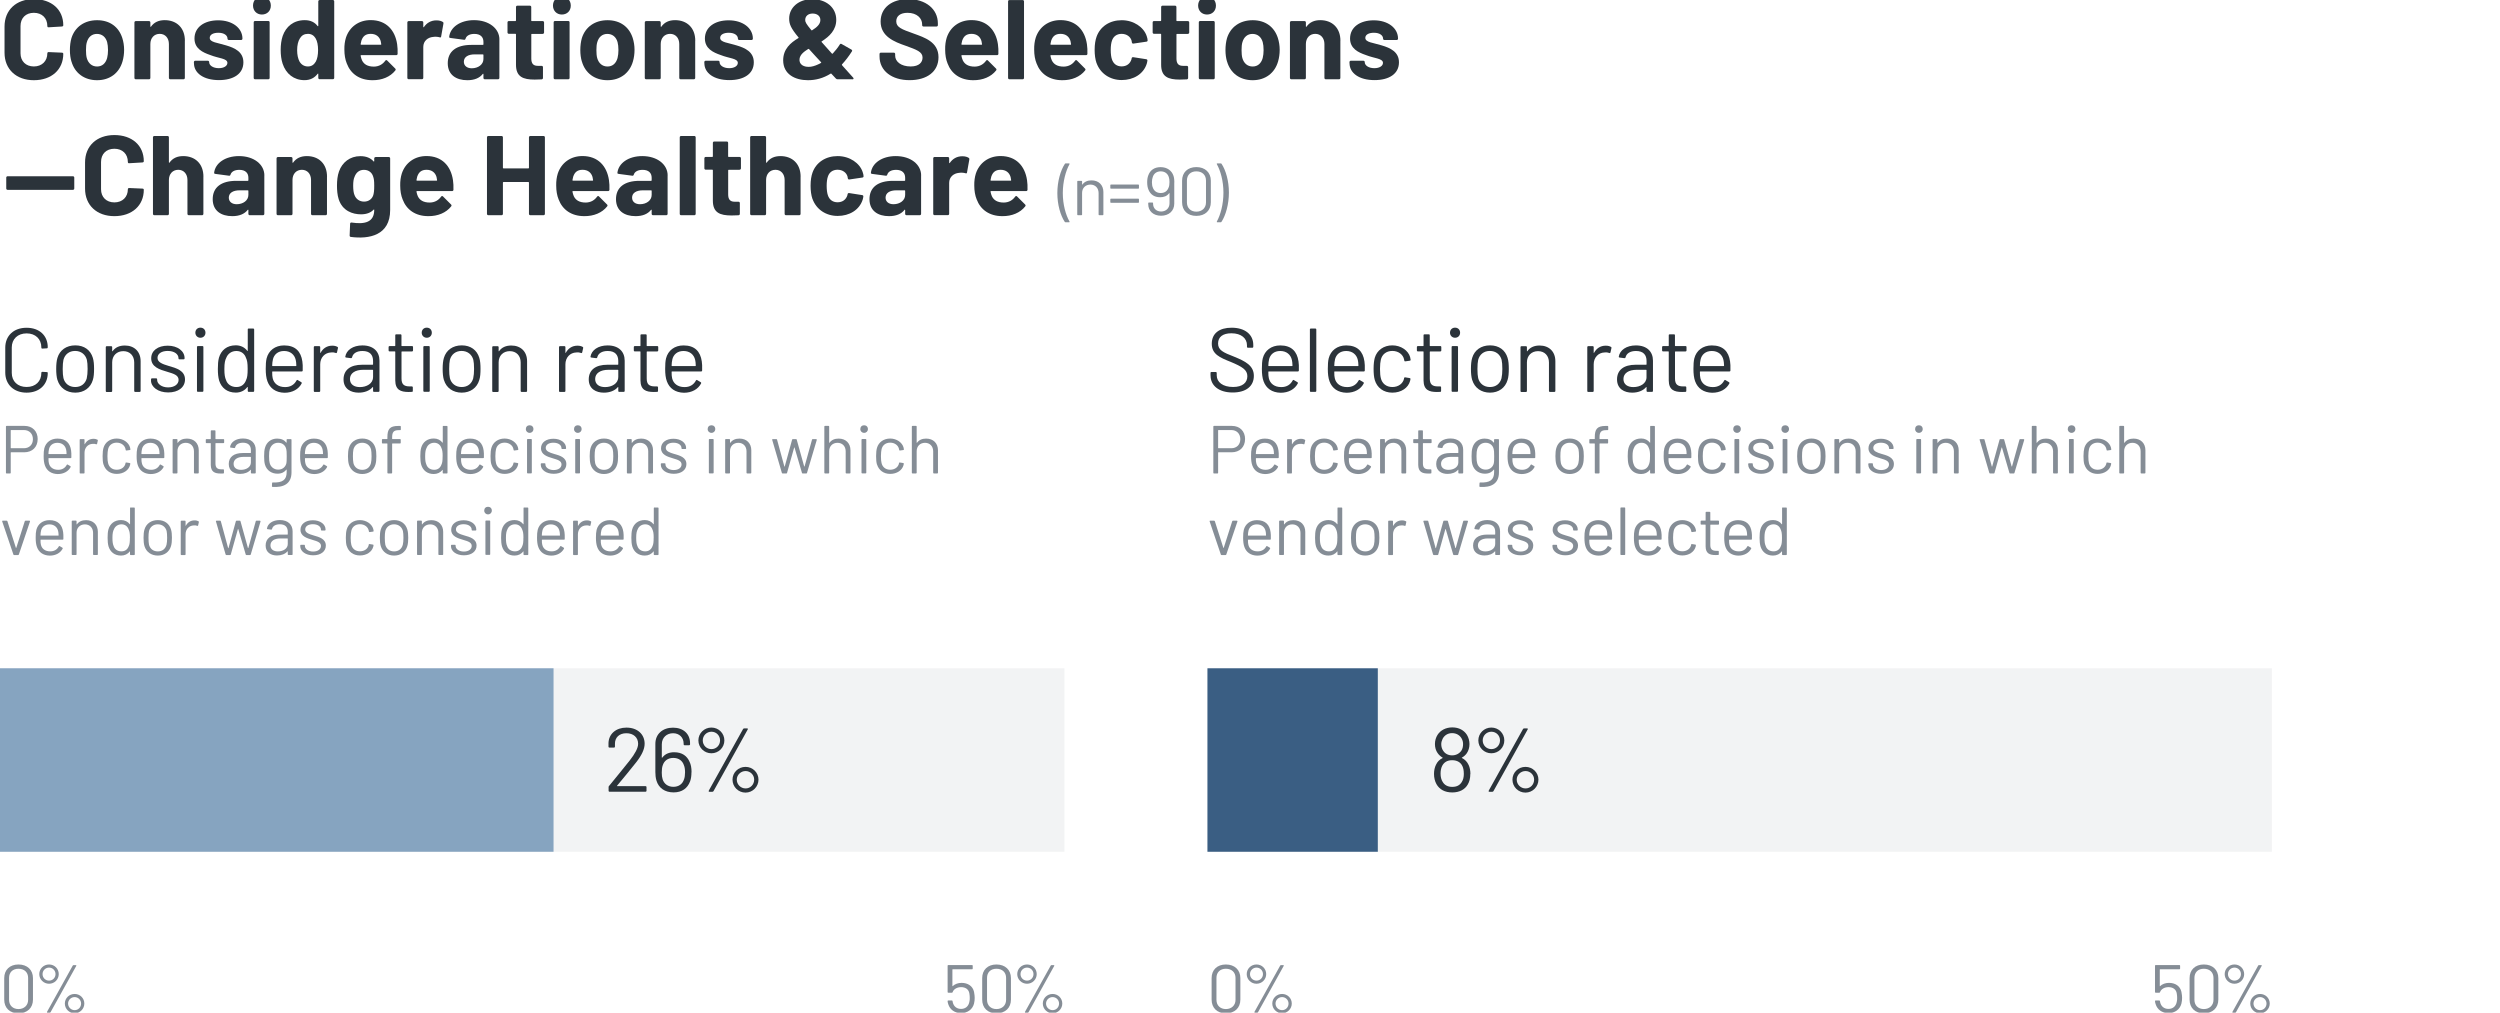 <?xml version="1.0" encoding="UTF-8"?>
<svg id="Layer_2" data-name="Layer 2" xmlns="http://www.w3.org/2000/svg" xmlns:xlink="http://www.w3.org/1999/xlink" viewBox="0 0 480 194.43">
  <defs>
    <style>
      .cls-1 {
        fill: none;
      }

      .cls-1, .cls-2, .cls-3, .cls-4, .cls-5, .cls-6, .cls-7 {
        stroke-width: 0px;
      }

      .cls-8 {
        clip-path: url(#clippath-1);
      }

      .cls-2 {
        fill: #fff;
      }

      .cls-9 {
        clip-path: url(#clippath);
      }

      .cls-3 {
        fill: #86a4c0;
      }

      .cls-4 {
        fill: #858d96;
      }

      .cls-5 {
        fill: #2b333a;
      }

      .cls-6 {
        fill: #f2f3f4;
      }

      .cls-7 {
        fill: #3a5e83;
      }
    </style>
    <clipPath id="clippath">
      <rect class="cls-1" width="480" height="194.43"/>
    </clipPath>
    <clipPath id="clippath-1">
      <rect class="cls-1" width="480" height="194.43"/>
    </clipPath>
  </defs>
  <g id="Layer_1-2" data-name="Layer 1">
    <rect class="cls-2" width="480" height="194.43"/>
    <rect class="cls-6" y="128.31" width="204.37" height="35.23"/>
    <rect class="cls-6" x="231.83" y="128.31" width="204.37" height="35.23"/>
    <rect class="cls-3" y="128.31" width="106.28" height="35.23"/>
    <rect class="cls-7" x="231.83" y="128.31" width="32.71" height="35.23"/>
    <g class="cls-9">
      <g>
        <path class="cls-4" d="m.81,191.92v-4.12c0-1.59,1.07-2.62,2.74-2.62s2.78,1.03,2.78,2.62v4.12c0,1.6-1.09,2.63-2.78,2.63s-2.74-1.03-2.74-2.63Zm4.59.05v-4.21c0-1.07-.73-1.76-1.85-1.76s-1.81.69-1.81,1.76v4.21c0,1.07.73,1.77,1.81,1.77s1.85-.71,1.85-1.77Z"/>
        <path class="cls-4" d="m7.54,187.03c0-1.03.83-1.85,1.88-1.85s1.86.82,1.86,1.85-.83,1.85-1.86,1.85-1.88-.82-1.88-1.85Zm3.12,0c0-.7-.55-1.25-1.24-1.25s-1.25.55-1.25,1.25.55,1.25,1.25,1.25,1.24-.56,1.24-1.25Zm-1.63,7.24l4.94-8.88c.04-.05.09-.09.16-.09h.42c.1,0,.14.06.09.16l-4.93,8.88c-.03.05-.09.09-.16.09h-.43c-.11,0-.14-.07-.09-.16Zm3.42-1.59c0-1.02.83-1.84,1.88-1.84s1.86.82,1.86,1.84-.83,1.86-1.86,1.86-1.88-.82-1.88-1.86Zm3.12,0c0-.69-.56-1.24-1.24-1.24s-1.26.55-1.26,1.24.56,1.27,1.26,1.27,1.24-.56,1.24-1.27Z"/>
      </g>
      <g>
        <path class="cls-4" d="m187.14,191.61c0,.32-.03.69-.13,1.09-.29,1.11-1.24,1.81-2.49,1.81s-2.15-.69-2.46-1.72c-.07-.2-.11-.39-.12-.57-.01-.08.04-.13.12-.13h.69c.08,0,.13.04.14.13,0,.08.03.17.05.26.18.74.74,1.23,1.58,1.23s1.42-.49,1.59-1.32c.08-.25.08-.6.08-.78,0-.22-.01-.52-.07-.85-.12-.82-.76-1.23-1.59-1.23-.76,0-1.42.37-1.62.95-.03.08-.06.12-.14.12h-.7c-.08,0-.13-.05-.13-.13v-5.05c0-.08.05-.13.13-.13h4.56c.08,0,.13.05.13.13v.55c0,.08-.05.13-.13.13h-3.72s-.05.03-.05.05v3.16s.01.07.05.03c.42-.4,1.04-.63,1.71-.63,1.2,0,2.14.6,2.39,1.72.1.51.13.9.13,1.17Z"/>
        <path class="cls-4" d="m188.58,191.92v-4.12c0-1.59,1.07-2.62,2.74-2.62s2.78,1.03,2.78,2.62v4.12c0,1.6-1.09,2.63-2.78,2.63s-2.74-1.03-2.74-2.63Zm4.59.05v-4.21c0-1.07-.73-1.76-1.85-1.76s-1.81.69-1.81,1.76v4.21c0,1.07.73,1.77,1.81,1.77s1.85-.71,1.85-1.77Z"/>
        <path class="cls-4" d="m195.31,187.03c0-1.03.83-1.85,1.88-1.85s1.86.82,1.86,1.85-.83,1.85-1.86,1.85-1.88-.82-1.88-1.85Zm3.12,0c0-.7-.55-1.25-1.24-1.25s-1.25.55-1.25,1.25.55,1.25,1.25,1.25,1.24-.56,1.24-1.25Zm-1.63,7.24l4.94-8.88c.04-.05.09-.09.16-.09h.42c.1,0,.14.06.09.16l-4.93,8.88c-.03.05-.09.09-.16.09h-.43c-.11,0-.14-.07-.09-.16Zm3.42-1.59c0-1.02.83-1.84,1.88-1.84s1.86.82,1.86,1.84-.83,1.86-1.86,1.86-1.88-.82-1.88-1.86Zm3.12,0c0-.69-.56-1.24-1.24-1.24s-1.26.55-1.26,1.24.56,1.27,1.26,1.27,1.24-.56,1.24-1.27Z"/>
      </g>
      <g>
        <path class="cls-4" d="m232.63,191.92v-4.12c0-1.59,1.07-2.62,2.74-2.62s2.78,1.03,2.78,2.62v4.12c0,1.6-1.09,2.63-2.78,2.63s-2.74-1.03-2.74-2.63Zm4.59.05v-4.21c0-1.07-.73-1.76-1.85-1.76s-1.81.69-1.81,1.76v4.21c0,1.07.73,1.77,1.81,1.77s1.85-.71,1.85-1.77Z"/>
        <path class="cls-4" d="m239.37,187.03c0-1.03.83-1.85,1.88-1.85s1.86.82,1.86,1.85-.83,1.85-1.86,1.85-1.88-.82-1.88-1.85Zm3.12,0c0-.7-.55-1.25-1.24-1.25s-1.25.55-1.25,1.25.55,1.25,1.25,1.25,1.24-.56,1.24-1.25Zm-1.63,7.24l4.94-8.88c.04-.05.09-.09.16-.09h.42c.1,0,.14.06.09.16l-4.93,8.88c-.03.05-.09.09-.16.09h-.43c-.11,0-.14-.07-.09-.16Zm3.42-1.59c0-1.02.83-1.84,1.88-1.84s1.86.82,1.86,1.84-.83,1.86-1.86,1.86-1.88-.82-1.88-1.86Zm3.12,0c0-.69-.56-1.24-1.24-1.24s-1.26.55-1.26,1.24.56,1.27,1.26,1.27,1.24-.56,1.24-1.27Z"/>
      </g>
      <g>
        <path class="cls-4" d="m418.96,191.61c0,.32-.03.69-.13,1.09-.29,1.11-1.24,1.81-2.49,1.81s-2.15-.69-2.46-1.72c-.07-.2-.11-.39-.12-.57-.01-.08.04-.13.12-.13h.69c.08,0,.13.04.14.13,0,.08.03.17.05.26.18.74.74,1.23,1.58,1.23s1.42-.49,1.59-1.32c.08-.25.08-.6.08-.78,0-.22-.01-.52-.07-.85-.12-.82-.76-1.23-1.59-1.23-.76,0-1.42.37-1.62.95-.03.08-.07.12-.14.12h-.7c-.08,0-.13-.05-.13-.13v-5.05c0-.08.05-.13.13-.13h4.56c.08,0,.13.05.13.13v.55c0,.08-.05.13-.13.13h-3.72s-.05.03-.05.05v3.16s.01.07.05.03c.42-.4,1.04-.63,1.71-.63,1.2,0,2.14.6,2.39,1.72.1.51.13.9.13,1.17Z"/>
        <path class="cls-4" d="m420.4,191.92v-4.12c0-1.59,1.07-2.62,2.74-2.62s2.78,1.03,2.78,2.62v4.12c0,1.6-1.1,2.63-2.78,2.63s-2.74-1.03-2.74-2.63Zm4.59.05v-4.21c0-1.07-.73-1.76-1.85-1.76s-1.81.69-1.81,1.76v4.21c0,1.07.73,1.77,1.81,1.77s1.85-.71,1.85-1.77Z"/>
        <path class="cls-4" d="m427.14,187.03c0-1.03.83-1.85,1.88-1.85s1.86.82,1.86,1.85-.83,1.85-1.86,1.85-1.88-.82-1.88-1.85Zm3.12,0c0-.7-.55-1.25-1.24-1.25s-1.25.55-1.25,1.25.55,1.25,1.25,1.25,1.24-.56,1.24-1.25Zm-1.63,7.24l4.94-8.88c.04-.05.09-.09.16-.09h.42c.1,0,.14.06.09.16l-4.93,8.88c-.03.05-.09.09-.16.09h-.43c-.1,0-.14-.07-.09-.16Zm3.42-1.59c0-1.02.83-1.84,1.88-1.84s1.86.82,1.86,1.84-.83,1.86-1.86,1.86-1.88-.82-1.88-1.86Zm3.12,0c0-.69-.56-1.24-1.24-1.24s-1.26.55-1.26,1.24.56,1.27,1.26,1.27,1.24-.56,1.24-1.27Z"/>
      </g>
      <g>
        <path class="cls-5" d="m.87,10.12v-5.02C.87,1.92,3.11-.17,6.5-.17s5.65,2,5.65,5.02c0,.13-.09.22-.26.24l-2.54.15c-.17.02-.26-.06-.26-.24,0-1.52-1.02-2.54-2.59-2.54s-2.56,1.02-2.56,2.54v5.24c0,1.5,1.02,2.52,2.56,2.52s2.59-1.02,2.59-2.52c0-.15.09-.24.26-.24l2.54.11c.15,0,.26.09.26.22,0,3.04-2.26,5.07-5.65,5.07S.87,13.29.87,10.12Z"/>
        <path class="cls-5" d="m13.72,11.83c-.2-.65-.3-1.43-.3-2.22,0-.83.11-1.65.3-2.3.67-2.13,2.48-3.43,4.93-3.43s4.15,1.3,4.83,3.41c.22.68.35,1.48.35,2.28s-.11,1.54-.3,2.2c-.63,2.24-2.43,3.63-4.89,3.63s-4.28-1.37-4.91-3.57Zm6.85-.69c.11-.44.17-.98.17-1.52,0-.59-.07-1.15-.17-1.54-.28-.98-.98-1.57-1.96-1.57s-1.65.61-1.93,1.57c-.13.39-.17.96-.17,1.54s.04,1.13.15,1.52c.28,1,.98,1.63,1.98,1.63s1.65-.63,1.93-1.63Z"/>
        <path class="cls-5" d="m35.49,7.83v7.13c0,.15-.11.26-.26.26h-2.54c-.15,0-.26-.11-.26-.26v-6.5c0-1.15-.7-1.96-1.76-1.96s-1.8.78-1.8,1.96v6.5c0,.15-.11.26-.26.26h-2.54c-.15,0-.26-.11-.26-.26V4.31c0-.15.11-.26.26-.26h2.54c.15,0,.26.11.26.26v.76c0,.08.07.13.11.06.61-.87,1.5-1.26,2.65-1.26,2.28,0,3.87,1.48,3.87,3.95Z"/>
        <path class="cls-5" d="m37.23,12.14v-.22c0-.15.11-.26.26-.26h2.41c.15,0,.26.11.26.26v.02c0,.63.76,1.15,1.85,1.15,1,0,1.65-.44,1.65-1.02,0-.87-1.67-.85-3.28-1.5-1.46-.5-3.04-1.24-3.04-3.17,0-2.17,1.87-3.5,4.56-3.5s4.65,1.46,4.65,3.52c0,.15-.11.26-.26.26h-2.35c-.15,0-.26-.11-.26-.26,0-.63-.65-1.13-1.76-1.13-.96,0-1.65.35-1.65.98,0,.87,1.52.93,3.13,1.44,1.7.5,3.33,1.26,3.33,3.26,0,2.2-1.89,3.41-4.69,3.41-2.96,0-4.8-1.35-4.8-3.24Z"/>
        <path class="cls-5" d="m48.58,1.07c0-1.02.72-1.72,1.7-1.72s1.72.69,1.72,1.72-.72,1.72-1.72,1.72-1.7-.74-1.7-1.72Zm.13,13.89V4.29c0-.15.11-.26.26-.26h2.54c.15,0,.26.11.26.26v10.67c0,.15-.11.26-.26.26h-2.54c-.15,0-.26-.11-.26-.26Z"/>
        <path class="cls-5" d="m61.37,0h2.54c.15,0,.26.11.26.26v14.69c0,.15-.11.26-.26.26h-2.54c-.15,0-.26-.11-.26-.26v-.74c0-.09-.06-.11-.13-.04-.56.76-1.39,1.22-2.52,1.22-2.04,0-3.56-1.22-4.2-3.17-.26-.8-.37-1.7-.37-2.63s.11-1.87.39-2.7c.63-1.78,2.06-3.02,4.24-3.02,1.11,0,1.91.41,2.46,1.13.07.07.13.04.13-.04V.27c0-.15.11-.26.26-.26Zm-.3,9.63c0-.96-.15-1.72-.48-2.28-.33-.54-.8-.85-1.46-.85-.7,0-1.19.28-1.54.85-.35.54-.54,1.33-.54,2.3,0,.87.17,1.63.46,2.17.35.59.89.94,1.61.94s1.17-.35,1.52-.94c.28-.52.43-1.3.43-2.19Z"/>
        <path class="cls-5" d="m76.35,10.33c-.02.17-.13.26-.28.26h-6.72c-.06,0-.13.04-.11.11.06.33.15.61.26.87.35.74,1.04,1.22,2.3,1.22,1-.02,1.7-.48,2.17-1.13.11-.15.24-.17.37-.04l1.54,1.54c.11.11.13.24.02.37-.96,1.22-2.56,1.89-4.39,1.87-2.48,0-4.19-1.24-4.93-3.22-.3-.74-.46-1.63-.46-2.65-.02-.83.09-1.63.3-2.3.67-2.04,2.43-3.37,4.74-3.37,2.98,0,4.69,1.91,5.09,4.63.09.59.11,1.2.09,1.85Zm-6.96-2.54c-.06.22-.11.44-.15.69,0,.07.04.11.11.11h3.76c.07,0,.11-.04.09-.11-.04-.24-.06-.43-.11-.61-.26-.87-.93-1.37-1.91-1.37s-1.5.46-1.78,1.28Z"/>
        <path class="cls-5" d="m85.01,4.2c.13.07.15.2.13.33l-.44,2.48c-.02.17-.13.22-.3.15-.3-.09-.76-.15-1.26-.07-.98.09-1.87.76-1.87,1.93v5.93c0,.15-.11.26-.26.26h-2.54c-.15,0-.26-.11-.26-.26V4.31c0-.15.11-.26.26-.26h2.54c.15,0,.26.11.26.26v.83c0,.09.07.13.11.07.54-.8,1.35-1.3,2.41-1.3.56,0,.96.13,1.22.3Z"/>
        <path class="cls-5" d="m95.88,7.59v7.37c0,.15-.11.26-.26.26h-2.54c-.15,0-.26-.11-.26-.26v-.72c0-.08-.07-.13-.13-.04-.61.78-1.61,1.2-2.96,1.2-2.13,0-3.76-1.02-3.76-3.26s1.59-3.52,4.52-3.52h2.22c.07,0,.11-.04.11-.11v-.48c0-.93-.59-1.52-1.74-1.52-.91,0-1.52.35-1.69.91-.04.15-.13.24-.28.22l-2.63-.35c-.15-.02-.26-.08-.24-.2.2-1.85,2.11-3.22,4.78-3.22,2.87,0,4.87,1.61,4.87,3.72Zm-3.06,3.74v-.78c0-.07-.04-.11-.11-.11h-1.56c-1.28,0-2.09.5-2.09,1.41,0,.78.61,1.26,1.52,1.26,1.22,0,2.24-.72,2.24-1.78Z"/>
        <path class="cls-5" d="m104.21,6.51h-2.09c-.07,0-.11.04-.11.11v4.61c0,.96.37,1.41,1.24,1.41h.74c.15,0,.26.11.26.26v2.06c0,.15-.09.26-.26.28-.46.02-.91.04-1.33.04-2.22,0-3.59-.52-3.59-2.85v-5.83c0-.07-.04-.11-.11-.11h-1.26c-.15,0-.26-.11-.26-.26v-1.93c0-.15.11-.26.26-.26h1.26c.06,0,.11-.04.11-.11V1.35c0-.15.11-.26.26-.26h2.41c.15,0,.26.11.26.26v2.59c0,.07.04.11.11.11h2.09c.15,0,.26.11.26.26v1.93c0,.15-.11.26-.26.26Z"/>
        <path class="cls-5" d="m106.17,1.07c0-1.02.72-1.72,1.7-1.72s1.72.69,1.72,1.72-.72,1.72-1.72,1.72-1.7-.74-1.7-1.72Zm.13,13.89V4.29c0-.15.11-.26.26-.26h2.54c.15,0,.26.11.26.26v10.67c0,.15-.11.26-.26.26h-2.54c-.15,0-.26-.11-.26-.26Z"/>
        <path class="cls-5" d="m111.72,11.83c-.2-.65-.3-1.43-.3-2.22,0-.83.11-1.65.3-2.3.67-2.13,2.48-3.43,4.93-3.43s4.15,1.3,4.83,3.41c.22.68.35,1.48.35,2.28s-.11,1.54-.3,2.2c-.63,2.24-2.43,3.63-4.89,3.63s-4.28-1.37-4.91-3.57Zm6.85-.69c.11-.44.17-.98.17-1.52,0-.59-.06-1.15-.17-1.54-.28-.98-.98-1.57-1.96-1.57s-1.65.61-1.93,1.57c-.13.39-.17.96-.17,1.54s.04,1.13.15,1.52c.28,1,.98,1.63,1.98,1.63s1.65-.63,1.93-1.63Z"/>
        <path class="cls-5" d="m133.48,7.83v7.13c0,.15-.11.26-.26.26h-2.54c-.15,0-.26-.11-.26-.26v-6.5c0-1.15-.7-1.96-1.76-1.96s-1.8.78-1.8,1.96v6.5c0,.15-.11.26-.26.26h-2.54c-.15,0-.26-.11-.26-.26V4.31c0-.15.11-.26.26-.26h2.54c.15,0,.26.11.26.26v.76c0,.08.07.13.11.06.61-.87,1.5-1.26,2.65-1.26,2.28,0,3.87,1.48,3.87,3.95Z"/>
        <path class="cls-5" d="m135.23,12.14v-.22c0-.15.11-.26.26-.26h2.41c.15,0,.26.11.26.26v.02c0,.63.76,1.15,1.85,1.15,1,0,1.65-.44,1.65-1.02,0-.87-1.67-.85-3.28-1.5-1.46-.5-3.04-1.24-3.04-3.17,0-2.17,1.87-3.5,4.56-3.5s4.65,1.46,4.65,3.52c0,.15-.11.26-.26.26h-2.35c-.15,0-.26-.11-.26-.26,0-.63-.65-1.13-1.76-1.13-.96,0-1.65.35-1.65.98,0,.87,1.52.93,3.13,1.44,1.7.5,3.33,1.26,3.33,3.26,0,2.2-1.89,3.41-4.69,3.41-2.96,0-4.8-1.35-4.8-3.24Z"/>
        <path class="cls-5" d="m163.66,15.22h-2.85c-.13,0-.24-.04-.33-.15l-.85-.91c-.04-.07-.09-.04-.15-.02-1.39.87-2.85,1.26-4.35,1.26-2.5,0-4.76-1.15-4.76-3.82,0-2.13,1.37-3.35,2.91-4.26.07-.04.09-.11.02-.15-1.48-1.8-1.78-2.54-1.78-3.61,0-2.06,1.76-3.72,4.43-3.72s4.61,1.61,4.61,3.96c0,1.96-1.3,3.19-2.78,4.13-.06.04-.09.09-.02.15.54.63,1.2,1.37,1.96,2.2.07.06.11.06.17,0,.48-.52.96-1.11,1.35-1.74.09-.15.22-.17.35-.09l1.87,1.06c.15.09.2.22.11.35-.61.96-1.24,1.78-1.91,2.5-.04.04-.02.11.04.2.83.93,1.61,1.78,2.11,2.35.15.17.07.33-.15.33Zm-6.04-3.13c.06-.04.09-.11.02-.15-.54-.61-.61-.68-1.2-1.3-.41-.44-.78-.83-1.11-1.22-.04-.04-.09-.04-.15-.02-.89.56-1.57,1.11-1.67,1.91-.13,1.04.78,1.67,2.17,1.5.61-.09,1.28-.35,1.93-.72Zm-3.02-8.24c0,.37.15.7,1.17,1.93.04.07.09.07.15.04.93-.59,1.59-1.17,1.59-1.98,0-.76-.61-1.24-1.48-1.24s-1.43.5-1.43,1.24Z"/>
        <path class="cls-5" d="m168.87,10.85v-.48c0-.15.11-.26.26-.26h2.48c.15,0,.26.11.26.26v.32c0,1.11,1.09,2.07,2.98,2.07,1.65,0,2.28-.83,2.28-1.7,0-1.11-1.11-1.5-3.2-2.26-2.26-.78-4.85-1.81-4.85-4.67,0-2.67,2.17-4.3,5.3-4.3,3.32,0,5.69,1.87,5.69,4.67v.33c0,.15-.11.26-.26.26h-2.5c-.15,0-.26-.11-.26-.26v-.17c0-1.13-.98-2.2-2.8-2.2-1.37,0-2.17.61-2.17,1.63,0,1.13.98,1.52,3.39,2.37,1.96.72,4.72,1.56,4.72,4.52,0,2.74-2.17,4.41-5.56,4.41s-5.76-1.78-5.76-4.54Z"/>
        <path class="cls-5" d="m191.7,10.33c-.02.17-.13.26-.28.26h-6.72c-.06,0-.13.04-.11.11.06.33.15.61.26.87.35.74,1.04,1.22,2.3,1.22,1-.02,1.7-.48,2.17-1.13.11-.15.24-.17.37-.04l1.54,1.54c.11.11.13.24.02.37-.96,1.22-2.56,1.89-4.39,1.87-2.48,0-4.19-1.24-4.93-3.22-.3-.74-.46-1.63-.46-2.65-.02-.83.09-1.63.3-2.3.67-2.04,2.43-3.37,4.74-3.37,2.98,0,4.69,1.91,5.09,4.63.09.59.11,1.2.09,1.85Zm-6.96-2.54c-.06.22-.11.44-.15.69,0,.07.04.11.11.11h3.76c.07,0,.11-.04.09-.11-.04-.24-.06-.43-.11-.61-.26-.87-.93-1.37-1.91-1.37s-1.5.46-1.78,1.28Z"/>
        <path class="cls-5" d="m193.55,14.96V.27c0-.15.11-.26.26-.26h2.54c.15,0,.26.11.26.26v14.69c0,.15-.11.26-.26.26h-2.54c-.15,0-.26-.11-.26-.26Z"/>
        <path class="cls-5" d="m208.79,10.33c-.02.17-.13.26-.28.26h-6.72c-.06,0-.13.04-.11.11.06.33.15.61.26.87.35.74,1.04,1.22,2.3,1.22,1-.02,1.7-.48,2.17-1.13.11-.15.24-.17.37-.04l1.54,1.54c.11.11.13.24.02.37-.96,1.22-2.56,1.89-4.39,1.87-2.48,0-4.19-1.24-4.93-3.22-.3-.74-.46-1.63-.46-2.65-.02-.83.09-1.63.3-2.3.67-2.04,2.43-3.37,4.74-3.37,2.98,0,4.69,1.91,5.09,4.63.09.59.11,1.2.09,1.85Zm-6.96-2.54c-.06.22-.11.44-.15.69,0,.07.04.11.11.11h3.76c.07,0,.11-.04.09-.11-.04-.24-.06-.43-.11-.61-.26-.87-.93-1.37-1.91-1.37s-1.5.46-1.78,1.28Z"/>
        <path class="cls-5" d="m210.54,12.14c-.26-.76-.37-1.63-.37-2.57,0-1.09.15-1.89.37-2.52.7-1.96,2.52-3.17,4.83-3.17s4.24,1.35,4.8,3.06c.11.32.17.59.17.78.02.15-.06.26-.22.28l-2.5.37c-.15.02-.26-.04-.3-.22l-.06-.35c-.2-.72-.91-1.3-1.91-1.3-.93,0-1.59.5-1.85,1.3-.15.41-.24,1.02-.24,1.78,0,.8.09,1.39.22,1.78.26.85.91,1.39,1.87,1.39s1.63-.52,1.89-1.35c.02-.04.02-.09.02-.13.02-.02.02-.04.02-.07.02-.17.15-.24.3-.22l2.5.39c.15.02.24.13.22.28-.02.17-.06.39-.13.61-.63,1.96-2.54,3.11-4.8,3.11s-4.11-1.26-4.83-3.26Z"/>
        <path class="cls-5" d="m228.08,6.51h-2.09c-.07,0-.11.04-.11.11v4.61c0,.96.37,1.41,1.24,1.41h.74c.15,0,.26.11.26.26v2.06c0,.15-.09.26-.26.28-.46.02-.91.04-1.33.04-2.22,0-3.59-.52-3.59-2.85v-5.83c0-.07-.04-.11-.11-.11h-1.26c-.15,0-.26-.11-.26-.26v-1.93c0-.15.11-.26.26-.26h1.26c.06,0,.11-.04.11-.11V1.35c0-.15.11-.26.26-.26h2.41c.15,0,.26.11.26.26v2.59c0,.07.04.11.11.11h2.09c.15,0,.26.11.26.26v1.93c0,.15-.11.26-.26.26Z"/>
        <path class="cls-5" d="m230.04,1.07c0-1.02.72-1.72,1.7-1.72s1.72.69,1.72,1.72-.72,1.72-1.72,1.72-1.7-.74-1.7-1.72Zm.13,13.89V4.29c0-.15.11-.26.26-.26h2.54c.15,0,.26.11.26.26v10.67c0,.15-.11.26-.26.26h-2.54c-.15,0-.26-.11-.26-.26Z"/>
        <path class="cls-5" d="m235.59,11.83c-.2-.65-.3-1.43-.3-2.22,0-.83.11-1.65.3-2.3.67-2.13,2.48-3.43,4.93-3.43s4.15,1.3,4.83,3.41c.22.68.35,1.48.35,2.28s-.11,1.54-.3,2.2c-.63,2.24-2.43,3.63-4.89,3.63s-4.28-1.37-4.91-3.57Zm6.85-.69c.11-.44.17-.98.17-1.52,0-.59-.06-1.15-.17-1.54-.28-.98-.98-1.57-1.96-1.57s-1.65.61-1.93,1.57c-.13.39-.17.96-.17,1.54s.04,1.13.15,1.52c.28,1,.98,1.63,1.98,1.63s1.65-.63,1.93-1.63Z"/>
        <path class="cls-5" d="m257.35,7.83v7.13c0,.15-.11.26-.26.26h-2.54c-.15,0-.26-.11-.26-.26v-6.5c0-1.15-.7-1.96-1.76-1.96s-1.8.78-1.8,1.96v6.5c0,.15-.11.26-.26.26h-2.54c-.15,0-.26-.11-.26-.26V4.31c0-.15.11-.26.26-.26h2.54c.15,0,.26.11.26.26v.76c0,.08.07.13.11.06.61-.87,1.5-1.26,2.65-1.26,2.28,0,3.87,1.48,3.87,3.95Z"/>
        <path class="cls-5" d="m259.1,12.14v-.22c0-.15.11-.26.26-.26h2.41c.15,0,.26.11.26.26v.02c0,.63.76,1.15,1.85,1.15,1,0,1.65-.44,1.65-1.02,0-.87-1.67-.85-3.28-1.5-1.46-.5-3.04-1.24-3.04-3.17,0-2.17,1.87-3.5,4.56-3.5s4.65,1.46,4.65,3.52c0,.15-.11.26-.26.26h-2.35c-.15,0-.26-.11-.26-.26,0-.63-.65-1.13-1.76-1.13-.96,0-1.65.35-1.65.98,0,.87,1.52.93,3.13,1.44,1.7.5,3.33,1.26,3.33,3.26,0,2.2-1.89,3.41-4.69,3.41-2.96,0-4.8-1.35-4.8-3.24Z"/>
      </g>
      <g>
        <path class="cls-5" d="m1.2,36.19v-2.09c0-.15.11-.26.26-.26h12.54c.15,0,.26.11.26.26v2.09c0,.15-.11.26-.26.26H1.46c-.15,0-.26-.11-.26-.26Z"/>
        <path class="cls-5" d="m16.33,36.21v-5.02c0-3.17,2.24-5.26,5.63-5.26s5.65,2,5.65,5.02c0,.13-.09.22-.26.24l-2.54.15c-.17.02-.26-.06-.26-.24,0-1.52-1.02-2.54-2.59-2.54s-2.56,1.02-2.56,2.54v5.24c0,1.5,1.02,2.52,2.56,2.52s2.59-1.02,2.59-2.52c0-.15.09-.24.26-.24l2.54.11c.15,0,.26.09.26.22,0,3.04-2.26,5.07-5.65,5.07s-5.63-2.11-5.63-5.28Z"/>
        <path class="cls-5" d="m39.05,33.93v7.13c0,.15-.11.26-.26.26h-2.54c-.15,0-.26-.11-.26-.26v-6.5c0-1.15-.7-1.96-1.76-1.96s-1.8.78-1.8,1.96v6.5c0,.15-.11.26-.26.26h-2.54c-.15,0-.26-.11-.26-.26v-14.69c0-.15.11-.26.26-.26h2.54c.15,0,.26.11.26.26v4.8c0,.08.07.13.11.06.61-.87,1.5-1.26,2.65-1.26,2.28,0,3.87,1.48,3.87,3.95Z"/>
        <path class="cls-5" d="m50.75,33.69v7.37c0,.15-.11.26-.26.26h-2.54c-.15,0-.26-.11-.26-.26v-.72c0-.08-.07-.13-.13-.04-.61.78-1.61,1.2-2.96,1.2-2.13,0-3.76-1.02-3.76-3.26s1.59-3.52,4.52-3.52h2.22c.07,0,.11-.04.11-.11v-.48c0-.93-.59-1.52-1.74-1.52-.91,0-1.52.35-1.69.91-.04.15-.13.24-.28.22l-2.63-.35c-.15-.02-.26-.08-.24-.2.2-1.85,2.11-3.22,4.78-3.22,2.87,0,4.87,1.61,4.87,3.72Zm-3.06,3.74v-.78c0-.07-.04-.11-.11-.11h-1.56c-1.28,0-2.09.5-2.09,1.41,0,.78.61,1.26,1.52,1.26,1.22,0,2.24-.72,2.24-1.78Z"/>
        <path class="cls-5" d="m62.78,33.93v7.13c0,.15-.11.26-.26.26h-2.54c-.15,0-.26-.11-.26-.26v-6.5c0-1.15-.7-1.96-1.76-1.96s-1.8.78-1.8,1.96v6.5c0,.15-.11.26-.26.26h-2.54c-.15,0-.26-.11-.26-.26v-10.65c0-.15.11-.26.26-.26h2.54c.15,0,.26.11.26.26v.76c0,.08.07.13.11.06.61-.87,1.5-1.26,2.65-1.26,2.28,0,3.87,1.48,3.87,3.95Z"/>
        <path class="cls-5" d="m72.11,30.15h2.54c.15,0,.26.11.26.26v9.91c0,4.89-4.04,5.63-7.56,5.17-.15-.02-.22-.13-.22-.28l.09-2.24c0-.2.13-.26.3-.24,2.61.39,4.33-.11,4.33-2.43,0-.09-.06-.11-.13-.04-.5.54-1.28.89-2.41.89-1.63,0-3.56-.67-4.28-2.89-.26-.8-.33-1.76-.33-2.59,0-.98.09-1.93.39-2.76.61-1.74,2.11-2.93,4.09-2.93,1.17,0,1.98.37,2.54,1,.07.07.13.04.13-.04v-.52c0-.15.11-.26.26-.26Zm-.26,5.5c0-.96-.06-1.33-.2-1.74-.22-.76-.85-1.3-1.78-1.3s-1.5.56-1.78,1.3c-.2.41-.28.98-.28,1.76s.09,1.39.24,1.74c.26.74.91,1.3,1.85,1.3s1.57-.56,1.78-1.28c.11-.41.17-.83.17-1.78Z"/>
        <path class="cls-5" d="m87.07,36.43c-.02.17-.13.26-.28.26h-6.72c-.06,0-.13.04-.11.11.06.33.15.61.26.87.35.74,1.04,1.22,2.3,1.22,1-.02,1.7-.48,2.17-1.13.11-.15.24-.17.37-.04l1.54,1.54c.11.11.13.24.02.37-.96,1.22-2.56,1.89-4.39,1.87-2.48,0-4.19-1.24-4.93-3.22-.3-.74-.46-1.63-.46-2.65-.02-.83.09-1.63.3-2.3.67-2.04,2.43-3.37,4.74-3.37,2.98,0,4.69,1.91,5.09,4.63.09.59.11,1.2.09,1.85Zm-6.96-2.54c-.06.22-.11.44-.15.69,0,.07.04.11.11.11h3.76c.07,0,.11-.04.09-.11-.04-.24-.06-.43-.11-.61-.26-.87-.93-1.37-1.91-1.37s-1.5.46-1.78,1.28Z"/>
        <path class="cls-5" d="m101.82,26.11h2.54c.15,0,.26.11.26.26v14.69c0,.15-.11.26-.26.26h-2.54c-.15,0-.26-.11-.26-.26v-6c0-.06-.04-.11-.11-.11h-4.78c-.06,0-.11.04-.11.11v6c0,.15-.11.26-.26.26h-2.54c-.15,0-.26-.11-.26-.26v-14.69c0-.15.11-.26.26-.26h2.54c.15,0,.26.11.26.26v5.85c0,.06.04.11.11.11h4.78c.06,0,.11-.04.11-.11v-5.85c0-.15.11-.26.26-.26Z"/>
        <path class="cls-5" d="m117.02,36.43c-.02.17-.13.26-.28.26h-6.72c-.06,0-.13.04-.11.11.06.33.15.61.26.87.35.74,1.04,1.22,2.3,1.22,1-.02,1.7-.48,2.17-1.13.11-.15.24-.17.37-.04l1.54,1.54c.11.11.13.24.02.37-.96,1.22-2.56,1.89-4.39,1.87-2.48,0-4.19-1.24-4.93-3.22-.3-.74-.46-1.63-.46-2.65-.02-.83.09-1.63.3-2.3.67-2.04,2.43-3.37,4.74-3.37,2.98,0,4.69,1.91,5.09,4.63.09.59.11,1.2.09,1.85Zm-6.96-2.54c-.06.22-.11.44-.15.69,0,.07.04.11.11.11h3.76c.07,0,.11-.04.09-.11-.04-.24-.06-.43-.11-.61-.26-.87-.93-1.37-1.91-1.37s-1.5.46-1.78,1.28Z"/>
        <path class="cls-5" d="m128.18,33.69v7.37c0,.15-.11.26-.26.26h-2.54c-.15,0-.26-.11-.26-.26v-.72c0-.08-.07-.13-.13-.04-.61.78-1.61,1.2-2.96,1.2-2.13,0-3.76-1.02-3.76-3.26s1.59-3.52,4.52-3.52h2.22c.07,0,.11-.04.11-.11v-.48c0-.93-.59-1.52-1.74-1.52-.91,0-1.52.35-1.69.91-.04.15-.13.24-.28.22l-2.63-.35c-.15-.02-.26-.08-.24-.2.2-1.85,2.11-3.22,4.78-3.22,2.87,0,4.87,1.61,4.87,3.72Zm-3.06,3.74v-.78c0-.07-.04-.11-.11-.11h-1.56c-1.28,0-2.09.5-2.09,1.41,0,.78.61,1.26,1.52,1.26,1.22,0,2.24-.72,2.24-1.78Z"/>
        <path class="cls-5" d="m130.51,41.06v-14.69c0-.15.11-.26.26-.26h2.54c.15,0,.26.11.26.26v14.69c0,.15-.11.26-.26.26h-2.54c-.15,0-.26-.11-.26-.26Z"/>
        <path class="cls-5" d="m142.01,32.6h-2.09c-.07,0-.11.04-.11.11v4.61c0,.96.37,1.41,1.24,1.41h.74c.15,0,.26.11.26.26v2.06c0,.15-.09.26-.26.28-.46.02-.91.04-1.33.04-2.22,0-3.59-.52-3.59-2.85v-5.83c0-.07-.04-.11-.11-.11h-1.26c-.15,0-.26-.11-.26-.26v-1.93c0-.15.11-.26.26-.26h1.26c.06,0,.11-.04.11-.11v-2.59c0-.15.11-.26.26-.26h2.41c.15,0,.26.11.26.26v2.59c0,.07.04.11.11.11h2.09c.15,0,.26.11.26.26v1.93c0,.15-.11.26-.26.26Z"/>
        <path class="cls-5" d="m153.71,33.93v7.13c0,.15-.11.26-.26.26h-2.54c-.15,0-.26-.11-.26-.26v-6.5c0-1.15-.7-1.96-1.76-1.96s-1.8.78-1.8,1.96v6.5c0,.15-.11.26-.26.26h-2.54c-.15,0-.26-.11-.26-.26v-14.69c0-.15.11-.26.26-.26h2.54c.15,0,.26.11.26.26v4.8c0,.08.07.13.11.06.61-.87,1.5-1.26,2.65-1.26,2.28,0,3.87,1.48,3.87,3.95Z"/>
        <path class="cls-5" d="m156,38.23c-.26-.76-.37-1.63-.37-2.57,0-1.09.15-1.89.37-2.52.7-1.96,2.52-3.17,4.83-3.17s4.24,1.35,4.8,3.06c.11.32.17.59.17.78.02.15-.06.26-.22.28l-2.5.37c-.15.02-.26-.04-.3-.22l-.06-.35c-.2-.72-.91-1.3-1.91-1.3-.93,0-1.59.5-1.85,1.3-.15.41-.24,1.02-.24,1.78,0,.8.09,1.39.22,1.78.26.85.91,1.39,1.87,1.39s1.63-.52,1.89-1.35c.02-.04.02-.09.02-.13.02-.02.02-.04.02-.07.02-.17.15-.24.3-.22l2.5.39c.15.02.24.13.22.28-.02.17-.06.39-.13.61-.63,1.96-2.54,3.11-4.8,3.11s-4.11-1.26-4.83-3.26Z"/>
        <path class="cls-5" d="m176.85,33.69v7.37c0,.15-.11.26-.26.26h-2.54c-.15,0-.26-.11-.26-.26v-.72c0-.08-.07-.13-.13-.04-.61.78-1.61,1.2-2.96,1.2-2.13,0-3.76-1.02-3.76-3.26s1.59-3.52,4.52-3.52h2.22c.07,0,.11-.04.11-.11v-.48c0-.93-.59-1.52-1.74-1.52-.91,0-1.52.35-1.69.91-.04.15-.13.24-.28.22l-2.63-.35c-.15-.02-.26-.08-.24-.2.2-1.85,2.11-3.22,4.78-3.22,2.87,0,4.87,1.61,4.87,3.72Zm-3.06,3.74v-.78c0-.07-.04-.11-.11-.11h-1.56c-1.28,0-2.09.5-2.09,1.41,0,.78.61,1.26,1.52,1.26,1.22,0,2.24-.72,2.24-1.78Z"/>
        <path class="cls-5" d="m185.98,30.3c.13.07.15.2.13.33l-.44,2.48c-.02.17-.13.22-.3.15-.3-.09-.76-.15-1.26-.07-.98.09-1.87.76-1.87,1.93v5.93c0,.15-.11.26-.26.26h-2.54c-.15,0-.26-.11-.26-.26v-10.65c0-.15.11-.26.26-.26h2.54c.15,0,.26.11.26.26v.83c0,.09.07.13.11.07.54-.8,1.35-1.3,2.41-1.3.56,0,.96.13,1.22.3Z"/>
        <path class="cls-5" d="m197.29,36.43c-.02.17-.13.26-.28.26h-6.72c-.06,0-.13.04-.11.11.06.33.15.61.26.87.35.74,1.04,1.22,2.3,1.22,1-.02,1.7-.48,2.17-1.13.11-.15.24-.17.37-.04l1.54,1.54c.11.11.13.24.02.37-.96,1.22-2.56,1.89-4.39,1.87-2.48,0-4.19-1.24-4.93-3.22-.3-.74-.46-1.63-.46-2.65-.02-.83.09-1.63.3-2.3.67-2.04,2.43-3.37,4.74-3.37,2.98,0,4.69,1.91,5.09,4.63.09.59.11,1.2.09,1.85Zm-6.96-2.54c-.06.22-.11.44-.15.69,0,.07.04.11.11.11h3.76c.07,0,.11-.04.09-.11-.04-.24-.06-.43-.11-.61-.26-.87-.93-1.37-1.91-1.37s-1.5.46-1.78,1.28Z"/>
      </g>
    </g>
    <g>
      <path class="cls-4" d="m204.43,42.6c-.82-1.25-1.42-3.29-1.42-5.52s.61-4.36,1.45-5.63c.04-.05.09-.08.16-.08h.63c.1,0,.14.06.09.16-.7,1.27-1.28,3.31-1.28,5.54s.57,4.2,1.28,5.45c.05.09.01.16-.09.16h-.65c-.07,0-.12-.03-.16-.08Z"/>
      <path class="cls-4" d="m211.85,36.89v4.3c0,.08-.05.13-.13.13h-.66c-.08,0-.13-.05-.13-.13v-4.12c0-.96-.63-1.63-1.57-1.63s-1.6.65-1.6,1.6v4.15c0,.08-.05.13-.13.13h-.67c-.08,0-.13-.05-.13-.13v-6.34c0-.08.05-.13.13-.13h.67c.08,0,.13.05.13.13v.56s.03.07.05.04c.39-.56,1-.82,1.77-.82,1.37,0,2.27.89,2.27,2.26Z"/>
      <path class="cls-4" d="m213.18,36.1v-.54c0-.08.05-.13.13-.13h5.24c.08,0,.13.05.13.13v.54c0,.08-.05.13-.13.13h-5.24c-.08,0-.13-.05-.13-.13Zm0,2.71v-.54c0-.08.05-.13.13-.13h5.24c.08,0,.13.05.13.13v.54c0,.08-.05.13-.13.13h-5.24c-.08,0-.13-.05-.13-.13Z"/>
      <path class="cls-4" d="m225.46,35.02v4.07c0,1.43-1.06,2.33-2.54,2.33s-2.46-.9-2.46-2.23v-.18c0-.08.05-.13.13-.13h.67c.08,0,.13.05.13.13v.1c0,.89.63,1.5,1.54,1.5s1.62-.61,1.62-1.59v-1.92s-.04-.05-.07-.01c-.43.59-1.06.78-1.73.78-1.14,0-1.85-.54-2.22-1.4-.17-.37-.27-.85-.27-1.49,0-.52.08-.97.21-1.3.35-.99,1.15-1.59,2.37-1.59s2.14.64,2.48,1.69c.12.39.16.85.16,1.23Zm-1.08.99c.11-.27.16-.63.16-1.06,0-.4-.04-.69-.13-.95-.2-.64-.73-1.1-1.55-1.1-.73,0-1.32.38-1.53,1.1-.09.24-.16.56-.16.99,0,.46.07.81.18,1.04.21.61.72,1.03,1.51,1.03s1.3-.42,1.51-1.06Z"/>
      <path class="cls-4" d="m226.96,38.82v-4.12c0-1.59,1.07-2.62,2.74-2.62s2.78,1.03,2.78,2.62v4.12c0,1.6-1.09,2.63-2.78,2.63s-2.74-1.03-2.74-2.63Zm4.59.05v-4.21c0-1.07-.73-1.76-1.85-1.76s-1.81.69-1.81,1.76v4.21c0,1.07.73,1.77,1.81,1.77s1.85-.71,1.85-1.77Z"/>
      <path class="cls-4" d="m234.54,31.45c.82,1.25,1.41,3.29,1.41,5.52s-.6,4.37-1.43,5.63c-.04.05-.09.08-.16.08h-.63c-.11,0-.14-.07-.09-.16.7-1.27,1.26-3.31,1.26-5.53s-.56-4.21-1.26-5.46c-.05-.09-.01-.16.09-.16h.65c.06,0,.12.03.16.08Z"/>
    </g>
    <g class="cls-8">
      <g>
        <path class="cls-5" d="m1.01,71.54v-4.78c0-2.3,1.62-3.83,4.09-3.83s4.07,1.5,4.07,3.76c0,.1-.07.19-.17.19l-.89.05c-.11,0-.17-.05-.17-.16v-.05c0-1.63-1.13-2.71-2.83-2.71s-2.85,1.08-2.85,2.71v4.87c0,1.63,1.13,2.71,2.85,2.71s2.83-1.08,2.83-2.71v-.04c0-.1.07-.16.17-.16l.89.05c.1,0,.17.05.17.16,0,2.28-1.64,3.79-4.07,3.79s-4.09-1.55-4.09-3.86Z"/>
        <path class="cls-5" d="m11.03,72.97c-.17-.57-.24-1.3-.24-2.14s.07-1.57.24-2.12c.44-1.48,1.7-2.4,3.43-2.4s2.92.92,3.36,2.38c.19.59.24,1.32.24,2.14s-.05,1.57-.24,2.14c-.44,1.5-1.7,2.42-3.37,2.42s-2.96-.92-3.41-2.42Zm5.63-.37c.1-.42.16-1.06.16-1.75,0-.77-.05-1.37-.14-1.76-.28-1.03-1.11-1.71-2.26-1.71s-1.97.68-2.24,1.71c-.09.38-.14,1.03-.14,1.76s.05,1.37.14,1.75c.26,1.04,1.1,1.71,2.26,1.71s1.95-.66,2.23-1.71Z"/>
        <path class="cls-5" d="m27,69.34v5.74c0,.1-.07.17-.17.17h-.89c-.1,0-.17-.07-.17-.17v-5.49c0-1.29-.83-2.17-2.09-2.17s-2.14.87-2.14,2.14v5.53c0,.1-.07.17-.17.17h-.89c-.11,0-.17-.07-.17-.17v-8.45c0-.1.07-.17.17-.17h.89c.1,0,.17.07.17.17v.75c0,.05.03.09.07.05.52-.75,1.34-1.1,2.36-1.1,1.83,0,3.03,1.18,3.03,3.01Z"/>
        <path class="cls-5" d="m29,73.02v-.21c0-.1.07-.17.17-.17h.83c.1,0,.17.07.17.17v.14c0,.73.85,1.43,2.1,1.43s2.02-.63,2.02-1.44c0-.94-1.01-1.2-2.16-1.55-1.5-.43-3.1-.94-3.1-2.59,0-1.5,1.3-2.43,3.18-2.43s3.23,1.03,3.23,2.4v.05c0,.1-.07.17-.17.17h-.83c-.11,0-.17-.07-.17-.17v-.05c0-.76-.78-1.39-2.07-1.39-1.16,0-1.96.51-1.96,1.34s.94,1.18,2.12,1.53c1.48.42,3.16.89,3.16,2.61,0,1.5-1.29,2.49-3.23,2.49s-3.3-1.04-3.3-2.31Z"/>
        <path class="cls-5" d="m37.51,63.88c0-.57.4-.97.97-.97s.97.4.97.97-.42.97-.97.97-.97-.42-.97-.97Zm.31,11.18v-8.45c0-.1.07-.17.17-.17h.89c.1,0,.17.07.17.17v8.45c0,.1-.07.17-.17.17h-.89c-.11,0-.17-.07-.17-.17Z"/>
        <path class="cls-5" d="m47.74,63.08h.89c.1,0,.17.07.17.17v11.82c0,.1-.07.17-.17.17h-.89c-.1,0-.17-.07-.17-.17v-.73c0-.05-.04-.07-.09-.02-.5.68-1.29,1.06-2.21,1.06-1.65,0-2.77-.92-3.2-2.33-.17-.61-.24-1.32-.24-2.21s.05-1.57.21-2.16c.42-1.44,1.53-2.38,3.23-2.38.92,0,1.7.38,2.21,1.06.05.05.09.03.09-.02v-4.1c0-.11.07-.17.17-.17Zm-.19,7.77c0-1.17-.1-1.69-.33-2.16-.26-.76-.9-1.3-1.83-1.3s-1.63.52-1.93,1.27c-.24.47-.38.99-.38,2.19,0,1.13.11,1.63.31,2.1.26.83,1.01,1.36,2,1.36s1.58-.56,1.86-1.34c.21-.45.3-.97.3-2.12Z"/>
        <path class="cls-5" d="m58.12,71.15c0,.1-.07.17-.17.17h-5.62s-.07.02-.07.07c0,.54.02.97.1,1.24.23,1.01,1.08,1.69,2.36,1.69,1.04.02,1.79-.47,2.21-1.27.07-.1.14-.14.24-.07l.68.4c.09.05.12.14.07.24-.57,1.1-1.77,1.79-3.3,1.79-1.67-.04-2.78-.85-3.27-2.19-.24-.64-.33-1.43-.33-2.4,0-.85.04-1.48.17-2.02.38-1.5,1.63-2.48,3.36-2.48,2.17,0,3.23,1.18,3.5,3.06.07.47.09.9.07,1.77Zm-5.72-2.12c-.09.3-.12.71-.14,1.18,0,.05.03.07.07.07h4.5s.07-.02.07-.07c-.02-.47-.05-.89-.12-1.11-.23-1.01-1.03-1.71-2.23-1.71s-1.93.68-2.16,1.64Z"/>
        <path class="cls-5" d="m64.79,66.59c.1.05.12.14.1.23l-.19.85c-.04.1-.1.16-.23.1-.23-.09-.52-.14-.9-.1-1.2.04-2.09.97-2.09,2.28v5.13c0,.1-.07.17-.17.17h-.89c-.11,0-.17-.07-.17-.17v-8.45c0-.1.07-.17.17-.17h.89c.1,0,.17.07.17.17v1.08c0,.07.03.09.07.03.45-.83,1.2-1.37,2.24-1.37.47,0,.77.1.99.23Z"/>
        <path class="cls-5" d="m72.86,69.23v5.84c0,.1-.07.17-.17.17h-.89c-.11,0-.17-.07-.17-.17v-.71c0-.05-.04-.09-.09-.03-.59.7-1.57,1.06-2.68,1.06-1.48,0-2.9-.71-2.9-2.54s1.32-2.82,3.58-2.82h2.02s.07-.04.07-.07v-.66c0-1.13-.59-1.91-2.03-1.91-1.11,0-1.84.47-2,1.22-.04.12-.1.17-.21.16l-.94-.12c-.1-.02-.17-.07-.16-.14.19-1.29,1.48-2.19,3.3-2.19,2.12,0,3.27,1.2,3.27,2.92Zm-1.23,3.2v-1.36s-.04-.07-.07-.07h-1.83c-1.51,0-2.54.64-2.54,1.77,0,1.06.83,1.55,1.91,1.55,1.29,0,2.52-.68,2.52-1.89Z"/>
        <path class="cls-5" d="m79.14,67.48h-1.98s-.07.04-.07.07v5.13c0,1.13.5,1.51,1.55,1.51h.45c.1,0,.17.07.17.17v.71c0,.1-.05.17-.17.17-.23.02-.43.02-.64.02-1.53,0-2.54-.4-2.56-2.21v-5.51s-.04-.07-.07-.07h-1.04c-.1,0-.17-.07-.17-.17v-.68c0-.1.07-.17.17-.17h1.04s.07-.03.07-.07v-2.02c0-.11.07-.17.17-.17h.85c.11,0,.17.07.17.17v2.02s.04.07.07.07h1.98c.11,0,.17.07.17.17v.68c0,.1-.07.17-.17.17Z"/>
        <path class="cls-5" d="m80.97,63.88c0-.57.4-.97.97-.97s.97.4.97.97-.42.97-.97.97-.97-.42-.97-.97Zm.31,11.18v-8.45c0-.1.07-.17.17-.17h.89c.1,0,.17.07.17.17v8.45c0,.1-.07.17-.17.17h-.89c-.1,0-.17-.07-.17-.17Z"/>
        <path class="cls-5" d="m85.23,72.97c-.17-.57-.24-1.3-.24-2.14s.07-1.57.24-2.12c.44-1.48,1.7-2.4,3.43-2.4s2.92.92,3.36,2.38c.19.59.24,1.32.24,2.14s-.05,1.57-.24,2.14c-.44,1.5-1.7,2.42-3.37,2.42s-2.96-.92-3.41-2.42Zm5.63-.37c.1-.42.16-1.06.16-1.75,0-.77-.05-1.37-.14-1.76-.28-1.03-1.11-1.71-2.26-1.71s-1.96.68-2.24,1.71c-.09.38-.14,1.03-.14,1.76s.05,1.37.14,1.75c.26,1.04,1.1,1.71,2.26,1.71s1.95-.66,2.23-1.71Z"/>
        <path class="cls-5" d="m101.2,69.34v5.74c0,.1-.07.17-.17.17h-.89c-.1,0-.17-.07-.17-.17v-5.49c0-1.29-.83-2.17-2.09-2.17s-2.14.87-2.14,2.14v5.53c0,.1-.07.17-.17.17h-.89c-.11,0-.17-.07-.17-.17v-8.45c0-.1.07-.17.17-.17h.89c.1,0,.17.07.17.17v.75c0,.05.04.09.07.05.52-.75,1.34-1.1,2.36-1.1,1.83,0,3.03,1.18,3.03,3.01Z"/>
        <path class="cls-5" d="m111.87,66.59c.1.05.12.14.1.23l-.19.85c-.04.1-.1.16-.23.1-.23-.09-.52-.14-.9-.1-1.2.04-2.09.97-2.09,2.28v5.13c0,.1-.07.17-.17.17h-.89c-.11,0-.17-.07-.17-.17v-8.45c0-.1.07-.17.17-.17h.89c.1,0,.17.07.17.17v1.08c0,.07.03.09.07.03.45-.83,1.2-1.37,2.24-1.37.47,0,.77.1.99.23Z"/>
        <path class="cls-5" d="m119.94,69.23v5.84c0,.1-.07.17-.17.17h-.89c-.11,0-.17-.07-.17-.17v-.71c0-.05-.04-.09-.09-.03-.59.7-1.57,1.06-2.68,1.06-1.48,0-2.9-.71-2.9-2.54s1.32-2.82,3.58-2.82h2.02s.07-.04.07-.07v-.66c0-1.13-.59-1.91-2.03-1.91-1.11,0-1.84.47-2,1.22-.04.12-.1.17-.21.16l-.94-.12c-.1-.02-.17-.07-.16-.14.19-1.29,1.48-2.19,3.3-2.19,2.12,0,3.27,1.2,3.27,2.92Zm-1.23,3.2v-1.36s-.04-.07-.07-.07h-1.83c-1.51,0-2.54.64-2.54,1.77,0,1.06.83,1.55,1.91,1.55,1.29,0,2.52-.68,2.52-1.89Z"/>
        <path class="cls-5" d="m126.22,67.48h-1.98s-.07.04-.07.07v5.13c0,1.13.5,1.51,1.55,1.51h.45c.1,0,.17.07.17.17v.71c0,.1-.05.17-.17.17-.23.02-.43.02-.64.02-1.53,0-2.54-.4-2.56-2.21v-5.51s-.04-.07-.07-.07h-1.04c-.1,0-.17-.07-.17-.17v-.68c0-.1.07-.17.17-.17h1.04s.07-.03.07-.07v-2.02c0-.11.07-.17.17-.17h.85c.11,0,.17.07.17.17v2.02s.04.07.07.07h1.98c.11,0,.17.07.17.17v.68c0,.1-.07.17-.17.17Z"/>
        <path class="cls-5" d="m134.81,71.15c0,.1-.07.17-.17.17h-5.62s-.07.02-.07.07c0,.54.02.97.1,1.24.23,1.01,1.08,1.69,2.36,1.69,1.04.02,1.79-.47,2.21-1.27.07-.1.14-.14.24-.07l.68.4c.09.05.12.14.07.24-.57,1.1-1.77,1.79-3.3,1.79-1.67-.04-2.78-.85-3.27-2.19-.24-.64-.33-1.43-.33-2.4,0-.85.04-1.48.17-2.02.38-1.5,1.63-2.48,3.36-2.48,2.17,0,3.23,1.18,3.5,3.06.07.47.09.9.07,1.77Zm-5.72-2.12c-.09.3-.12.71-.14,1.18,0,.05.04.07.07.07h4.5s.07-.02.07-.07c-.02-.47-.05-.89-.12-1.11-.23-1.01-1.03-1.71-2.23-1.71s-1.93.68-2.16,1.64Z"/>
      </g>
      <g>
        <path class="cls-4" d="m7.23,84.32c0,1.51-1.03,2.52-2.58,2.52h-2.54s-.05.03-.05.05v3.89c0,.08-.05.13-.13.13h-.66c-.08,0-.13-.05-.13-.13v-8.88c0-.08.05-.13.13-.13h3.43c1.53,0,2.54,1.02,2.54,2.56Zm-.91.01c0-1.06-.7-1.76-1.73-1.76h-2.48s-.05.03-.05.05v3.39s.03.05.05.05h2.48c1.03,0,1.73-.69,1.73-1.74Z"/>
        <path class="cls-4" d="m13.7,87.83c0,.08-.05.13-.13.13h-4.21s-.05.01-.05.05c0,.4.01.73.08.93.17.76.81,1.26,1.77,1.26.78.01,1.34-.35,1.66-.95.05-.08.1-.1.18-.05l.51.3c.06.04.09.1.05.18-.43.82-1.33,1.34-2.48,1.34-1.25-.03-2.09-.64-2.45-1.64-.18-.48-.25-1.07-.25-1.8,0-.64.03-1.11.13-1.51.29-1.12,1.23-1.86,2.52-1.86,1.63,0,2.43.89,2.62,2.29.05.35.06.68.05,1.33Zm-4.29-1.59c-.07.22-.09.53-.11.89,0,.04.03.05.05.05h3.38s.05-.01.05-.05c-.01-.35-.04-.66-.09-.83-.17-.76-.77-1.28-1.67-1.28s-1.45.51-1.62,1.23Z"/>
        <path class="cls-4" d="m18.7,84.41c.08.04.09.1.08.17l-.14.64c-.03.08-.08.12-.17.08-.17-.07-.39-.11-.68-.08-.9.03-1.56.73-1.56,1.71v3.85c0,.08-.05.13-.13.13h-.67c-.08,0-.13-.05-.13-.13v-6.34c0-.08.05-.13.13-.13h.67c.08,0,.13.05.13.13v.81c0,.05.03.07.05.03.34-.63.9-1.03,1.68-1.03.35,0,.57.08.74.17Z"/>
        <path class="cls-4" d="m19.87,89.2c-.13-.44-.17-.95-.17-1.62,0-.72.06-1.19.17-1.59.31-1.07,1.27-1.79,2.53-1.79s2.29.76,2.56,1.68c.04.16.06.29.08.39.01.09-.04.13-.12.14l-.65.09c-.08.01-.13-.04-.14-.12l-.04-.2c-.14-.64-.78-1.19-1.68-1.19s-1.49.52-1.66,1.27c-.06.27-.12.73-.12,1.32,0,.64.05,1.07.12,1.33.17.76.77,1.28,1.66,1.28s1.53-.51,1.68-1.19v-.05s.01-.04.01-.05c.01-.09.08-.12.16-.1l.64.1c.08.01.13.05.12.14-.01.07-.03.16-.05.26-.26,1-1.28,1.69-2.56,1.69s-2.2-.72-2.53-1.81Z"/>
        <path class="cls-4" d="m31.55,87.83c0,.08-.05.13-.13.13h-4.21s-.05.01-.05.05c0,.4.01.73.08.93.17.76.81,1.26,1.77,1.26.78.01,1.34-.35,1.66-.95.05-.08.1-.1.18-.05l.51.3c.06.04.09.1.05.18-.43.82-1.33,1.34-2.48,1.34-1.25-.03-2.09-.64-2.45-1.64-.18-.48-.25-1.07-.25-1.8,0-.64.03-1.11.13-1.51.29-1.12,1.23-1.86,2.52-1.86,1.63,0,2.43.89,2.62,2.29.05.35.06.68.05,1.33Zm-4.29-1.59c-.07.22-.09.53-.11.89,0,.04.03.05.05.05h3.38s.05-.01.05-.05c-.01-.35-.04-.66-.09-.83-.17-.76-.77-1.28-1.67-1.28s-1.45.51-1.62,1.23Z"/>
        <path class="cls-4" d="m38.16,86.47v4.3c0,.08-.05.13-.13.13h-.66c-.08,0-.13-.05-.13-.13v-4.12c0-.96-.63-1.63-1.57-1.63s-1.6.65-1.6,1.6v4.15c0,.08-.05.13-.13.13h-.67c-.08,0-.13-.05-.13-.13v-6.34c0-.08.05-.13.13-.13h.67c.08,0,.13.05.13.13v.56s.03.07.05.04c.39-.56,1-.82,1.77-.82,1.37,0,2.27.89,2.27,2.26Z"/>
        <path class="cls-4" d="m42.91,85.08h-1.49s-.05.03-.05.05v3.85c0,.85.38,1.13,1.16,1.13h.34c.08,0,.13.05.13.13v.54c0,.08-.04.13-.13.13-.17.01-.33.01-.48.01-1.15,0-1.9-.3-1.92-1.66v-4.13s-.03-.05-.05-.05h-.78c-.08,0-.13-.05-.13-.13v-.51c0-.08.05-.13.13-.13h.78s.05-.03.05-.05v-1.51c0-.08.05-.13.13-.13h.64c.08,0,.13.05.13.13v1.51s.03.05.05.05h1.49c.08,0,.13.05.13.13v.51c0,.08-.05.13-.13.13Z"/>
        <path class="cls-4" d="m49.1,86.39v4.38c0,.08-.05.13-.13.13h-.67c-.08,0-.13-.05-.13-.13v-.54s-.03-.07-.06-.03c-.44.52-1.17.79-2.01.79-1.11,0-2.18-.54-2.18-1.9s.99-2.11,2.69-2.11h1.51s.05-.03.05-.05v-.49c0-.85-.44-1.44-1.52-1.44-.83,0-1.38.35-1.5.91-.03.09-.08.13-.16.12l-.7-.09c-.08-.01-.13-.05-.12-.11.14-.96,1.11-1.64,2.48-1.64,1.59,0,2.45.9,2.45,2.19Zm-.93,2.4v-1.02s-.03-.05-.05-.05h-1.37c-1.14,0-1.9.48-1.9,1.33,0,.8.63,1.16,1.43,1.16.97,0,1.89-.51,1.89-1.42Z"/>
        <path class="cls-4" d="m55.18,84.31h.66c.08,0,.13.05.13.13v6.25c0,2.22-1.54,2.93-3.63,2.8-.09-.01-.13-.05-.13-.14l.03-.6c0-.08.06-.13.14-.12,1.86.09,2.66-.5,2.66-1.97v-.48s-.03-.05-.06-.01c-.35.46-.89.78-1.71.78-1.08,0-2.07-.6-2.4-1.75-.12-.41-.16-.95-.16-1.59,0-.68.04-1.23.18-1.67.29-1.02,1.15-1.73,2.32-1.73.81,0,1.38.29,1.76.77.04.04.06.01.06-.03v-.51c0-.08.05-.13.13-.13Zm-.13,3.29c0-.9-.03-1.06-.08-1.32-.13-.71-.69-1.27-1.56-1.27s-1.41.56-1.62,1.27c-.08.25-.13.6-.13,1.3s.05,1.13.12,1.32c.18.71.78,1.27,1.64,1.27s1.43-.57,1.57-1.25c.04-.25.06-.42.06-1.32Z"/>
        <path class="cls-4" d="m62.94,87.83c0,.08-.05.13-.13.13h-4.21s-.05.01-.05.05c0,.4.01.73.08.93.17.76.81,1.26,1.77,1.26.78.01,1.34-.35,1.66-.95.05-.08.1-.1.18-.05l.51.3c.06.04.09.1.05.18-.43.82-1.33,1.34-2.48,1.34-1.25-.03-2.09-.64-2.45-1.64-.18-.48-.25-1.07-.25-1.8,0-.64.03-1.11.13-1.51.29-1.12,1.23-1.86,2.52-1.86,1.63,0,2.43.89,2.62,2.29.05.35.06.68.05,1.33Zm-4.29-1.59c-.07.22-.09.53-.11.89,0,.04.03.05.05.05h3.38s.05-.01.05-.05c-.01-.35-.04-.66-.09-.83-.17-.76-.77-1.28-1.67-1.28s-1.45.51-1.62,1.23Z"/>
        <path class="cls-4" d="m66.99,89.2c-.13-.43-.18-.98-.18-1.61s.05-1.17.18-1.59c.33-1.11,1.28-1.8,2.57-1.8s2.19.69,2.52,1.79c.14.44.18.99.18,1.6s-.04,1.17-.18,1.61c-.33,1.12-1.28,1.81-2.53,1.81s-2.22-.69-2.56-1.81Zm4.23-.27c.08-.31.12-.8.12-1.32,0-.57-.04-1.03-.1-1.32-.21-.77-.83-1.28-1.7-1.28s-1.47.51-1.68,1.28c-.07.29-.1.77-.1,1.32s.04,1.03.1,1.32c.2.78.82,1.28,1.69,1.28s1.46-.49,1.67-1.28Z"/>
        <path class="cls-4" d="m75.29,83.99v.26s.03.05.05.05h1.47c.08,0,.13.05.13.13v.59c0,.08-.05.13-.13.13h-1.47s-.05.03-.05.05v5.57c0,.08-.05.13-.13.13h-.65c-.08,0-.13-.05-.13-.13v-5.57s-.03-.05-.05-.05h-.87c-.08,0-.13-.05-.13-.13v-.59c0-.08.05-.13.13-.13h.87s.05-.03.05-.05v-.31c0-1.55.46-2.16,2.07-2.16h.38c.08,0,.13.05.13.13v.55c0,.08-.05.13-.13.13h-.29c-1,0-1.25.42-1.25,1.41Z"/>
        <path class="cls-4" d="m85.13,81.78h.66c.08,0,.13.05.13.13v8.87c0,.08-.05.13-.13.13h-.66c-.08,0-.13-.05-.13-.13v-.55s-.03-.05-.06-.01c-.38.51-.97.79-1.66.79-1.24,0-2.07-.69-2.4-1.75-.13-.46-.18-.99-.18-1.66s.04-1.17.16-1.62c.31-1.08,1.15-1.79,2.43-1.79.69,0,1.28.29,1.66.79.04.04.06.03.06-.01v-3.08c0-.08.05-.13.13-.13Zm-.14,5.83c0-.87-.08-1.26-.25-1.62-.2-.57-.68-.98-1.37-.98s-1.23.39-1.45.95c-.18.35-.29.74-.29,1.64,0,.85.08,1.23.23,1.58.2.63.76,1.02,1.5,1.02s1.19-.42,1.4-1c.16-.34.22-.73.22-1.59Z"/>
        <path class="cls-4" d="m92.91,87.83c0,.08-.05.13-.13.13h-4.21s-.05.01-.05.05c0,.4.01.73.08.93.17.76.81,1.26,1.77,1.26.78.01,1.34-.35,1.66-.95.05-.08.1-.1.18-.05l.51.3c.06.04.09.1.05.18-.43.82-1.33,1.34-2.48,1.34-1.25-.03-2.09-.64-2.45-1.64-.18-.48-.25-1.07-.25-1.8,0-.64.03-1.11.13-1.51.29-1.12,1.23-1.86,2.52-1.86,1.63,0,2.43.89,2.62,2.29.05.35.06.68.05,1.33Zm-4.29-1.59c-.07.22-.09.53-.11.89,0,.04.03.05.05.05h3.38s.05-.01.05-.05c-.01-.35-.04-.66-.09-.83-.17-.76-.77-1.28-1.67-1.28s-1.45.51-1.62,1.23Z"/>
        <path class="cls-4" d="m94.35,89.2c-.13-.44-.17-.95-.17-1.62,0-.72.06-1.19.17-1.59.31-1.07,1.27-1.79,2.53-1.79s2.29.76,2.56,1.68c.04.16.06.29.08.39.01.09-.04.13-.12.14l-.65.09c-.08.01-.13-.04-.14-.12l-.04-.2c-.14-.64-.78-1.19-1.68-1.19s-1.49.52-1.66,1.27c-.06.27-.12.73-.12,1.32,0,.64.05,1.07.12,1.33.17.76.77,1.28,1.66,1.28s1.53-.51,1.68-1.19v-.05s.01-.04.01-.05c.01-.09.08-.12.16-.1l.64.1c.08.01.13.05.12.14-.01.07-.03.16-.05.26-.26,1-1.28,1.69-2.56,1.69s-2.2-.72-2.53-1.81Z"/>
        <path class="cls-4" d="m100.96,82.38c0-.43.3-.73.73-.73s.73.3.73.73-.31.73-.73.73-.73-.31-.73-.73Zm.23,8.38v-6.34c0-.08.05-.13.13-.13h.66c.08,0,.13.05.13.13v6.34c0,.08-.05.13-.13.13h-.66c-.08,0-.13-.05-.13-.13Z"/>
        <path class="cls-4" d="m103.83,89.24v-.16c0-.08.05-.13.13-.13h.63c.08,0,.13.05.13.13v.1c0,.55.64,1.07,1.58,1.07s1.51-.47,1.51-1.08c0-.7-.76-.9-1.62-1.16-1.12-.33-2.32-.71-2.32-1.94,0-1.12.98-1.83,2.39-1.83s2.43.77,2.43,1.8v.04c0,.08-.05.13-.13.13h-.63c-.08,0-.13-.05-.13-.13v-.04c0-.58-.59-1.04-1.55-1.04-.87,0-1.47.38-1.47,1s.71.89,1.59,1.15c1.11.31,2.37.66,2.37,1.96,0,1.12-.97,1.86-2.43,1.86s-2.48-.78-2.48-1.74Z"/>
        <path class="cls-4" d="m110.21,82.38c0-.43.3-.73.73-.73s.73.3.73.73-.31.73-.73.73-.73-.31-.73-.73Zm.23,8.38v-6.34c0-.08.05-.13.13-.13h.66c.08,0,.13.05.13.13v6.34c0,.08-.05.13-.13.13h-.66c-.08,0-.13-.05-.13-.13Z"/>
        <path class="cls-4" d="m113.4,89.2c-.13-.43-.18-.98-.18-1.61s.05-1.17.18-1.59c.33-1.11,1.28-1.8,2.57-1.8s2.19.69,2.52,1.79c.14.44.18.99.18,1.6s-.04,1.17-.18,1.61c-.33,1.12-1.28,1.81-2.53,1.81s-2.22-.69-2.56-1.81Zm4.23-.27c.08-.31.12-.8.12-1.32,0-.57-.04-1.03-.1-1.32-.21-.77-.83-1.28-1.7-1.28s-1.47.51-1.68,1.28c-.07.29-.1.77-.1,1.32s.04,1.03.1,1.32c.2.78.82,1.28,1.69,1.28s1.46-.49,1.67-1.28Z"/>
        <path class="cls-4" d="m125.38,86.47v4.3c0,.08-.05.13-.13.13h-.66c-.08,0-.13-.05-.13-.13v-4.12c0-.96-.63-1.63-1.57-1.63s-1.6.65-1.6,1.6v4.15c0,.08-.05.13-.13.13h-.67c-.08,0-.13-.05-.13-.13v-6.34c0-.08.05-.13.13-.13h.67c.08,0,.13.05.13.13v.56s.03.07.05.04c.39-.56,1-.82,1.77-.82,1.37,0,2.27.89,2.27,2.26Z"/>
        <path class="cls-4" d="m126.88,89.24v-.16c0-.08.05-.13.13-.13h.63c.08,0,.13.05.13.13v.1c0,.55.64,1.07,1.58,1.07s1.51-.47,1.51-1.08c0-.7-.76-.9-1.62-1.16-1.12-.33-2.32-.71-2.32-1.94,0-1.12.98-1.83,2.39-1.83s2.43.77,2.43,1.8v.04c0,.08-.05.13-.13.13h-.63c-.08,0-.13-.05-.13-.13v-.04c0-.58-.59-1.04-1.55-1.04-.87,0-1.47.38-1.47,1s.71.89,1.59,1.15c1.11.31,2.37.66,2.37,1.96,0,1.12-.97,1.86-2.43,1.86s-2.48-.78-2.48-1.74Z"/>
        <path class="cls-4" d="m135.87,82.38c0-.43.3-.73.73-.73s.73.3.73.73-.31.73-.73.73-.73-.31-.73-.73Zm.23,8.38v-6.34c0-.08.05-.13.13-.13h.66c.08,0,.13.05.13.13v6.34c0,.08-.05.13-.13.13h-.66c-.08,0-.13-.05-.13-.13Z"/>
        <path class="cls-4" d="m144.25,86.47v4.3c0,.08-.05.13-.13.13h-.66c-.08,0-.13-.05-.13-.13v-4.12c0-.96-.63-1.63-1.57-1.63s-1.6.65-1.6,1.6v4.15c0,.08-.05.13-.13.13h-.67c-.08,0-.13-.05-.13-.13v-6.34c0-.08.05-.13.13-.13h.67c.08,0,.13.05.13.13v.56s.03.07.05.04c.39-.56,1-.82,1.77-.82,1.37,0,2.27.89,2.27,2.26Z"/>
        <path class="cls-4" d="m150.12,90.8l-1.86-6.35c-.03-.09.03-.14.12-.14h.68c.08,0,.13.05.14.12l1.4,5.14s.05.04.07,0l1.41-5.14c.01-.07.07-.12.14-.12h.61c.08,0,.13.04.14.1l1.43,5.14s.07.04.08,0l1.42-5.12c.01-.07.06-.12.14-.12h.66c.09.01.14.07.12.16l-1.88,6.34c-.03.07-.06.1-.14.1h-.68c-.08,0-.12-.04-.14-.1l-1.43-4.88s-.05-.04-.07,0l-1.37,4.88c-.01.07-.07.1-.14.1h-.7c-.08,0-.12-.04-.14-.1Z"/>
        <path class="cls-4" d="m163.29,86.47v4.3c0,.08-.05.13-.13.13h-.66c-.08,0-.13-.05-.13-.13v-4.12c0-.96-.63-1.63-1.57-1.63s-1.6.65-1.6,1.6v4.15c0,.08-.05.13-.13.13h-.67c-.08,0-.13-.05-.13-.13v-8.87c0-.08.05-.13.13-.13h.67c.08,0,.13.05.13.13v3.09s.03.07.05.04c.39-.56,1-.82,1.77-.82,1.37,0,2.27.89,2.27,2.26Z"/>
        <path class="cls-4" d="m165.18,82.38c0-.43.3-.73.73-.73s.73.3.73.73-.31.73-.73.73-.73-.31-.73-.73Zm.23,8.38v-6.34c0-.08.05-.13.13-.13h.66c.08,0,.13.05.13.13v6.34c0,.08-.05.13-.13.13h-.66c-.08,0-.13-.05-.13-.13Z"/>
        <path class="cls-4" d="m168.38,89.2c-.13-.44-.17-.95-.17-1.62,0-.72.06-1.19.17-1.59.31-1.07,1.27-1.79,2.53-1.79s2.29.76,2.56,1.68c.04.16.06.29.08.39.01.09-.04.13-.12.14l-.65.09c-.08.01-.13-.04-.14-.12l-.04-.2c-.14-.64-.78-1.19-1.68-1.19s-1.49.52-1.66,1.27c-.06.27-.12.73-.12,1.32,0,.64.05,1.07.12,1.33.17.76.77,1.28,1.66,1.28s1.53-.51,1.68-1.19v-.05s.01-.04.01-.05c.01-.09.08-.12.16-.1l.64.1c.08.01.13.05.12.14-.01.07-.03.16-.05.26-.26,1-1.28,1.69-2.56,1.69s-2.2-.72-2.53-1.81Z"/>
        <path class="cls-4" d="m180.09,86.47v4.3c0,.08-.05.13-.13.13h-.66c-.08,0-.13-.05-.13-.13v-4.12c0-.96-.63-1.63-1.57-1.63s-1.6.65-1.6,1.6v4.15c0,.08-.05.13-.13.13h-.67c-.08,0-.13-.05-.13-.13v-8.87c0-.08.05-.13.13-.13h.67c.08,0,.13.05.13.13v3.09s.03.07.05.04c.39-.56,1-.82,1.77-.82,1.37,0,2.27.89,2.27,2.26Z"/>
      </g>
      <g>
        <path class="cls-4" d="m2.57,106.46l-2.15-6.35c-.03-.09.01-.14.1-.14h.74c.07,0,.13.04.16.1l1.63,5.11s.06.04.08,0l1.63-5.11c.03-.07.09-.1.16-.1h.74c.09.01.13.07.1.16l-2.14,6.34c-.03.07-.09.1-.16.1h-.74c-.07,0-.13-.04-.16-.1Z"/>
        <path class="cls-4" d="m12.17,103.49c0,.08-.05.13-.13.13h-4.21s-.05.01-.05.05c0,.4.01.73.08.93.17.76.81,1.26,1.77,1.26.78.01,1.34-.35,1.66-.95.05-.08.1-.1.18-.05l.51.3c.06.04.09.1.05.18-.43.82-1.33,1.34-2.48,1.34-1.25-.03-2.09-.64-2.45-1.64-.18-.48-.25-1.07-.25-1.8,0-.64.03-1.11.13-1.51.29-1.12,1.23-1.86,2.52-1.86,1.63,0,2.43.89,2.62,2.29.05.35.06.68.05,1.33Zm-4.29-1.59c-.07.22-.09.53-.11.89,0,.04.03.05.05.05h3.38s.05-.01.05-.05c-.01-.35-.04-.66-.09-.83-.17-.76-.77-1.28-1.67-1.28s-1.45.51-1.62,1.23Z"/>
        <path class="cls-4" d="m18.79,102.13v4.3c0,.08-.05.13-.13.13h-.66c-.08,0-.13-.05-.13-.13v-4.12c0-.96-.63-1.63-1.57-1.63s-1.6.65-1.6,1.6v4.15c0,.08-.05.13-.13.13h-.67c-.08,0-.13-.05-.13-.13v-6.34c0-.08.05-.13.13-.13h.67c.08,0,.13.05.13.13v.56s.03.07.05.04c.39-.56,1-.82,1.77-.82,1.37,0,2.27.89,2.27,2.26Z"/>
        <path class="cls-4" d="m25.09,97.44h.66c.08,0,.13.05.13.13v8.87c0,.08-.05.13-.13.13h-.66c-.08,0-.13-.05-.13-.13v-.55s-.03-.05-.06-.01c-.38.51-.97.79-1.66.79-1.24,0-2.07-.69-2.4-1.75-.13-.46-.18-.99-.18-1.66s.04-1.17.16-1.62c.31-1.08,1.15-1.79,2.43-1.79.69,0,1.28.29,1.66.79.04.04.06.03.06-.01v-3.08c0-.08.05-.13.13-.13Zm-.14,5.83c0-.87-.08-1.26-.25-1.62-.2-.57-.68-.98-1.37-.98s-1.23.39-1.45.95c-.18.35-.29.74-.29,1.64,0,.85.08,1.23.23,1.58.2.63.76,1.02,1.5,1.02s1.19-.42,1.4-1c.16-.34.22-.73.22-1.59Z"/>
        <path class="cls-4" d="m27.74,104.86c-.13-.43-.18-.98-.18-1.61s.05-1.17.18-1.59c.33-1.11,1.28-1.8,2.57-1.8s2.19.69,2.52,1.79c.14.44.18.99.18,1.6s-.04,1.17-.18,1.61c-.33,1.12-1.28,1.81-2.53,1.81s-2.22-.69-2.56-1.81Zm4.23-.27c.08-.31.12-.8.12-1.32,0-.57-.04-1.03-.1-1.32-.21-.77-.83-1.28-1.7-1.28s-1.47.51-1.68,1.28c-.07.29-.1.77-.1,1.32s.04,1.03.1,1.32c.2.78.82,1.28,1.69,1.28s1.46-.49,1.67-1.28Z"/>
        <path class="cls-4" d="m38.1,100.07c.08.04.09.1.08.17l-.14.64c-.03.08-.08.12-.17.08-.17-.07-.39-.11-.68-.08-.9.03-1.56.73-1.56,1.71v3.85c0,.08-.05.13-.13.13h-.67c-.08,0-.13-.05-.13-.13v-6.34c0-.08.05-.13.13-.13h.67c.08,0,.13.05.13.13v.81c0,.05.03.07.05.03.34-.63.9-1.03,1.68-1.03.35,0,.57.08.74.17Z"/>
        <path class="cls-4" d="m43.32,106.46l-1.86-6.35c-.03-.09.03-.14.12-.14h.68c.08,0,.13.05.14.12l1.4,5.14s.05.04.07,0l1.41-5.14c.01-.07.07-.12.14-.12h.61c.08,0,.13.04.14.1l1.43,5.14s.07.04.08,0l1.42-5.12c.01-.07.06-.12.14-.12h.66c.09.01.14.07.12.16l-1.88,6.34c-.03.07-.06.1-.14.1h-.68c-.08,0-.12-.04-.14-.1l-1.43-4.88s-.05-.04-.07,0l-1.37,4.88c-.01.07-.07.1-.14.1h-.7c-.08,0-.12-.04-.14-.1Z"/>
        <path class="cls-4" d="m56.18,102.05v4.38c0,.08-.05.13-.13.13h-.67c-.08,0-.13-.05-.13-.13v-.54s-.03-.07-.06-.03c-.44.52-1.17.79-2.01.79-1.11,0-2.18-.54-2.18-1.9s.99-2.11,2.69-2.11h1.51s.05-.03.05-.05v-.49c0-.85-.44-1.44-1.52-1.44-.83,0-1.38.35-1.5.91-.03.09-.08.13-.16.12l-.7-.09c-.08-.01-.13-.05-.12-.11.14-.96,1.11-1.64,2.48-1.64,1.59,0,2.45.9,2.45,2.19Zm-.93,2.4v-1.02s-.03-.05-.05-.05h-1.37c-1.14,0-1.9.48-1.9,1.33,0,.8.63,1.16,1.43,1.16.97,0,1.89-.51,1.89-1.42Z"/>
        <path class="cls-4" d="m57.65,104.89v-.16c0-.08.05-.13.13-.13h.63c.08,0,.13.05.13.13v.1c0,.55.64,1.07,1.58,1.07s1.51-.47,1.51-1.08c0-.7-.76-.9-1.62-1.16-1.12-.33-2.32-.71-2.32-1.94,0-1.12.98-1.83,2.39-1.83s2.43.77,2.43,1.8v.04c0,.08-.05.13-.13.13h-.63c-.08,0-.13-.05-.13-.13v-.04c0-.58-.59-1.04-1.55-1.04-.87,0-1.47.38-1.47,1s.7.89,1.59,1.15c1.11.31,2.37.66,2.37,1.96,0,1.12-.97,1.86-2.43,1.86s-2.48-.78-2.48-1.74Z"/>
        <path class="cls-4" d="m66.57,104.86c-.13-.44-.17-.95-.17-1.62,0-.72.06-1.19.17-1.59.31-1.07,1.27-1.79,2.53-1.79s2.29.76,2.56,1.68c.04.16.06.29.08.39.01.09-.04.13-.12.14l-.65.09c-.08.01-.13-.04-.14-.12l-.04-.2c-.14-.64-.78-1.19-1.68-1.19s-1.49.52-1.66,1.27c-.06.27-.12.73-.12,1.32,0,.64.05,1.07.12,1.33.17.76.77,1.28,1.66,1.28s1.53-.51,1.68-1.19v-.05s.01-.04.01-.05c.01-.09.08-.12.16-.1l.64.1c.08.01.13.05.12.14-.01.07-.03.16-.05.26-.26,1-1.28,1.69-2.56,1.69s-2.2-.72-2.53-1.81Z"/>
        <path class="cls-4" d="m73.11,104.86c-.13-.43-.18-.98-.18-1.61s.05-1.17.18-1.59c.33-1.11,1.28-1.8,2.57-1.8s2.19.69,2.52,1.79c.14.44.18.99.18,1.6s-.04,1.17-.18,1.61c-.33,1.12-1.28,1.81-2.53,1.81s-2.22-.69-2.56-1.81Zm4.23-.27c.08-.31.12-.8.12-1.32,0-.57-.04-1.03-.1-1.32-.21-.77-.83-1.28-1.7-1.28s-1.47.51-1.68,1.28c-.07.29-.1.77-.1,1.32s.04,1.03.1,1.32c.2.78.82,1.28,1.69,1.28s1.46-.49,1.67-1.28Z"/>
        <path class="cls-4" d="m85.09,102.13v4.3c0,.08-.05.13-.13.13h-.66c-.08,0-.13-.05-.13-.13v-4.12c0-.96-.63-1.63-1.57-1.63s-1.6.65-1.6,1.6v4.15c0,.08-.05.13-.13.13h-.67c-.08,0-.13-.05-.13-.13v-6.34c0-.08.05-.13.13-.13h.67c.08,0,.13.05.13.13v.56s.03.07.05.04c.39-.56,1-.82,1.77-.82,1.37,0,2.27.89,2.27,2.26Z"/>
        <path class="cls-4" d="m86.59,104.89v-.16c0-.08.05-.13.13-.13h.63c.08,0,.13.05.13.13v.1c0,.55.64,1.07,1.58,1.07s1.51-.47,1.51-1.08c0-.7-.76-.9-1.62-1.16-1.12-.33-2.32-.71-2.32-1.94,0-1.12.98-1.83,2.39-1.83s2.43.77,2.43,1.8v.04c0,.08-.05.13-.13.13h-.63c-.08,0-.13-.05-.13-.13v-.04c0-.58-.59-1.04-1.55-1.04-.87,0-1.47.38-1.47,1s.7.89,1.59,1.15c1.11.31,2.37.66,2.37,1.96,0,1.12-.97,1.86-2.43,1.86s-2.48-.78-2.48-1.74Z"/>
        <path class="cls-4" d="m92.97,98.03c0-.43.3-.73.73-.73s.73.3.73.73-.31.73-.73.73-.73-.31-.73-.73Zm.23,8.38v-6.34c0-.08.05-.13.13-.13h.66c.08,0,.13.05.13.13v6.34c0,.08-.05.13-.13.13h-.66c-.08,0-.13-.05-.13-.13Z"/>
        <path class="cls-4" d="m100.64,97.44h.66c.08,0,.13.05.13.13v8.87c0,.08-.05.13-.13.13h-.66c-.08,0-.13-.05-.13-.13v-.55s-.03-.05-.06-.01c-.38.51-.97.79-1.66.79-1.24,0-2.07-.69-2.4-1.75-.13-.46-.18-.99-.18-1.66s.04-1.17.16-1.62c.31-1.08,1.15-1.79,2.43-1.79.69,0,1.28.29,1.66.79.04.04.06.03.06-.01v-3.08c0-.08.05-.13.13-.13Zm-.14,5.83c0-.87-.08-1.26-.25-1.62-.2-.57-.68-.98-1.37-.98s-1.23.39-1.45.95c-.18.35-.29.74-.29,1.64,0,.85.08,1.23.23,1.58.2.63.76,1.02,1.5,1.02s1.19-.42,1.4-1c.16-.34.22-.73.22-1.59Z"/>
        <path class="cls-4" d="m108.43,103.49c0,.08-.05.13-.13.13h-4.21s-.05.01-.05.05c0,.4.01.73.08.93.17.76.81,1.26,1.77,1.26.78.01,1.34-.35,1.66-.95.05-.08.1-.1.18-.05l.51.3c.06.04.09.1.05.18-.43.82-1.33,1.34-2.48,1.34-1.25-.03-2.09-.64-2.45-1.64-.18-.48-.25-1.07-.25-1.8,0-.64.03-1.11.13-1.51.29-1.12,1.23-1.86,2.52-1.86,1.63,0,2.43.89,2.62,2.29.05.35.06.68.05,1.33Zm-4.29-1.59c-.07.22-.09.53-.11.89,0,.04.03.05.05.05h3.38s.05-.01.05-.05c-.01-.35-.04-.66-.09-.83-.17-.76-.77-1.28-1.67-1.28s-1.45.51-1.62,1.23Z"/>
        <path class="cls-4" d="m113.43,100.07c.08.04.09.1.08.17l-.14.64c-.03.08-.08.12-.17.08-.17-.07-.39-.11-.68-.08-.9.03-1.56.73-1.56,1.71v3.85c0,.08-.05.13-.13.13h-.67c-.08,0-.13-.05-.13-.13v-6.34c0-.08.05-.13.13-.13h.67c.08,0,.13.05.13.13v.81c0,.05.03.07.05.03.34-.63.9-1.03,1.68-1.03.35,0,.57.08.74.17Z"/>
        <path class="cls-4" d="m119.74,103.49c0,.08-.05.13-.13.13h-4.21s-.05.01-.05.05c0,.4.01.73.08.93.17.76.81,1.26,1.77,1.26.78.01,1.34-.35,1.66-.95.05-.08.1-.1.18-.05l.51.3c.06.04.09.1.05.18-.43.82-1.33,1.34-2.48,1.34-1.25-.03-2.09-.64-2.45-1.64-.18-.48-.25-1.07-.25-1.8,0-.64.03-1.11.13-1.51.29-1.12,1.23-1.86,2.52-1.86,1.63,0,2.43.89,2.62,2.29.05.35.06.68.05,1.33Zm-4.29-1.59c-.07.22-.09.53-.11.89,0,.04.03.05.05.05h3.38s.05-.01.05-.05c-.01-.35-.04-.66-.09-.83-.17-.76-.77-1.28-1.67-1.28s-1.45.51-1.62,1.23Z"/>
        <path class="cls-4" d="m125.65,97.44h.66c.08,0,.13.05.13.13v8.87c0,.08-.05.13-.13.13h-.66c-.08,0-.13-.05-.13-.13v-.55s-.03-.05-.06-.01c-.38.51-.97.79-1.66.79-1.24,0-2.07-.69-2.4-1.75-.13-.46-.18-.99-.18-1.66s.04-1.17.16-1.62c.31-1.08,1.15-1.79,2.43-1.79.69,0,1.28.29,1.66.79.04.04.06.03.06-.01v-3.08c0-.08.05-.13.13-.13Zm-.14,5.83c0-.87-.08-1.26-.25-1.62-.2-.57-.68-.98-1.37-.98s-1.23.39-1.45.95c-.18.35-.29.74-.29,1.64,0,.85.08,1.23.23,1.58.2.63.76,1.02,1.5,1.02s1.19-.42,1.4-1c.16-.34.22-.73.22-1.59Z"/>
      </g>
    </g>
    <g>
      <path class="cls-5" d="m232.42,72.13v-.54c0-.11.07-.17.17-.17h.85c.1,0,.17.07.17.17v.47c0,1.3,1.15,2.24,3.15,2.24,1.83,0,2.73-.85,2.73-2.07s-.96-1.81-3.2-2.75c-2.09-.83-3.63-1.48-3.63-3.48s1.46-3.08,3.81-3.08c2.59,0,4.16,1.32,4.16,3.3v.38c0,.1-.07.17-.17.17h-.87c-.1,0-.17-.07-.17-.17v-.31c0-1.3-1.06-2.3-2.99-2.3-1.63,0-2.56.69-2.56,1.96s.97,1.72,3.1,2.54c2.12.87,3.77,1.69,3.77,3.67s-1.48,3.2-4.07,3.2-4.24-1.28-4.24-3.25Z"/>
      <path class="cls-5" d="m249.38,71.15c0,.1-.07.17-.17.17h-5.62s-.07.02-.07.07c0,.54.02.97.1,1.24.23,1.01,1.08,1.69,2.36,1.69,1.04.02,1.79-.47,2.21-1.27.07-.1.14-.14.24-.07l.68.4c.09.05.12.14.07.24-.57,1.1-1.77,1.79-3.3,1.79-1.67-.04-2.78-.85-3.27-2.19-.24-.64-.33-1.43-.33-2.4,0-.85.04-1.48.17-2.02.38-1.5,1.63-2.48,3.36-2.48,2.17,0,3.23,1.18,3.5,3.06.07.47.09.9.07,1.77Zm-5.72-2.12c-.09.3-.12.71-.14,1.18,0,.05.04.07.07.07h4.5s.07-.02.07-.07c-.02-.47-.05-.89-.12-1.11-.23-1.01-1.03-1.71-2.23-1.71s-1.93.68-2.16,1.64Z"/>
      <path class="cls-5" d="m251.5,75.07v-11.82c0-.11.07-.17.17-.17h.89c.1,0,.17.07.17.17v11.82c0,.1-.07.17-.17.17h-.89c-.11,0-.17-.07-.17-.17Z"/>
      <path class="cls-5" d="m262.04,71.15c0,.1-.07.17-.17.17h-5.62s-.07.02-.07.07c0,.54.02.97.1,1.24.23,1.01,1.08,1.69,2.36,1.69,1.04.02,1.79-.47,2.21-1.27.07-.1.14-.14.24-.07l.68.4c.09.05.12.14.07.24-.57,1.1-1.77,1.79-3.3,1.79-1.67-.04-2.78-.85-3.27-2.19-.24-.64-.33-1.43-.33-2.4,0-.85.04-1.48.17-2.02.38-1.5,1.63-2.48,3.36-2.48,2.17,0,3.23,1.18,3.5,3.06.07.47.09.9.07,1.77Zm-5.72-2.12c-.09.3-.12.71-.14,1.18,0,.05.03.07.07.07h4.5s.07-.02.07-.07c-.02-.47-.05-.89-.12-1.11-.23-1.01-1.03-1.71-2.23-1.71s-1.93.68-2.16,1.64Z"/>
      <path class="cls-5" d="m263.96,72.97c-.17-.59-.23-1.27-.23-2.16,0-.96.09-1.58.23-2.12.42-1.43,1.69-2.38,3.37-2.38s3.06,1.01,3.41,2.24c.05.21.09.38.1.52.02.12-.05.17-.16.19l-.87.12c-.11.02-.17-.05-.19-.16l-.05-.26c-.19-.85-1.04-1.58-2.24-1.58s-1.98.7-2.21,1.69c-.09.37-.16.97-.16,1.76,0,.85.07,1.43.16,1.77.23,1.01,1.03,1.71,2.21,1.71s2.03-.68,2.24-1.58v-.07s.02-.05.02-.07c.02-.12.1-.16.21-.14l.85.14c.1.02.17.07.16.19-.02.09-.04.21-.07.35-.35,1.34-1.7,2.26-3.41,2.26s-2.94-.96-3.37-2.42Z"/>
      <path class="cls-5" d="m276.57,67.48h-1.98s-.07.04-.07.07v5.13c0,1.13.5,1.51,1.55,1.51h.45c.11,0,.17.07.17.17v.71c0,.1-.05.17-.17.17-.23.02-.43.02-.64.02-1.53,0-2.54-.4-2.56-2.21v-5.51s-.03-.07-.07-.07h-1.04c-.1,0-.17-.07-.17-.17v-.68c0-.1.07-.17.17-.17h1.04s.07-.03.07-.07v-2.02c0-.11.07-.17.17-.17h.85c.11,0,.17.07.17.17v2.02s.04.07.07.07h1.98c.11,0,.17.07.17.17v.68c0,.1-.07.17-.17.17Z"/>
      <path class="cls-5" d="m278.4,63.88c0-.57.4-.97.97-.97s.97.4.97.97-.42.97-.97.97-.97-.42-.97-.97Zm.31,11.18v-8.45c0-.1.07-.17.17-.17h.89c.1,0,.17.07.17.17v8.45c0,.1-.07.17-.17.17h-.89c-.11,0-.17-.07-.17-.17Z"/>
      <path class="cls-5" d="m282.66,72.97c-.17-.57-.24-1.3-.24-2.14s.07-1.57.24-2.12c.44-1.48,1.7-2.4,3.43-2.4s2.92.92,3.36,2.38c.19.59.24,1.32.24,2.14s-.05,1.57-.24,2.14c-.44,1.5-1.7,2.42-3.37,2.42s-2.96-.92-3.41-2.42Zm5.63-.37c.1-.42.16-1.06.16-1.75,0-.77-.05-1.37-.14-1.76-.28-1.03-1.11-1.71-2.26-1.71s-1.97.68-2.24,1.71c-.09.38-.14,1.03-.14,1.76s.05,1.37.14,1.75c.26,1.04,1.1,1.71,2.26,1.71s1.95-.66,2.23-1.71Z"/>
      <path class="cls-5" d="m298.63,69.34v5.74c0,.1-.07.17-.17.17h-.89c-.1,0-.17-.07-.17-.17v-5.49c0-1.29-.83-2.17-2.09-2.17s-2.14.87-2.14,2.14v5.53c0,.1-.07.17-.17.17h-.89c-.11,0-.17-.07-.17-.17v-8.45c0-.1.07-.17.17-.17h.89c.1,0,.17.07.17.17v.75c0,.05.03.09.07.05.52-.75,1.34-1.1,2.36-1.1,1.83,0,3.03,1.18,3.03,3.01Z"/>
      <path class="cls-5" d="m309.3,66.59c.1.05.12.14.1.23l-.19.85c-.03.1-.1.16-.23.1-.23-.09-.52-.14-.9-.1-1.2.04-2.09.97-2.09,2.28v5.13c0,.1-.07.17-.17.17h-.89c-.11,0-.17-.07-.17-.17v-8.45c0-.1.07-.17.17-.17h.89c.1,0,.17.07.17.17v1.08c0,.07.04.09.07.03.45-.83,1.2-1.37,2.24-1.37.47,0,.77.1.99.23Z"/>
      <path class="cls-5" d="m317.37,69.23v5.84c0,.1-.07.17-.17.17h-.89c-.1,0-.17-.07-.17-.17v-.71c0-.05-.03-.09-.09-.03-.59.7-1.57,1.06-2.68,1.06-1.48,0-2.9-.71-2.9-2.54s1.32-2.82,3.58-2.82h2.02s.07-.04.07-.07v-.66c0-1.13-.59-1.91-2.03-1.91-1.11,0-1.84.47-2,1.22-.04.12-.1.17-.21.16l-.94-.12c-.1-.02-.17-.07-.16-.14.19-1.29,1.48-2.19,3.3-2.19,2.12,0,3.27,1.2,3.27,2.92Zm-1.24,3.2v-1.36s-.03-.07-.07-.07h-1.82c-1.51,0-2.54.64-2.54,1.77,0,1.06.83,1.55,1.91,1.55,1.29,0,2.52-.68,2.52-1.89Z"/>
      <path class="cls-5" d="m323.65,67.48h-1.98s-.07.04-.07.07v5.13c0,1.13.51,1.51,1.55,1.51h.45c.1,0,.17.07.17.17v.71c0,.1-.05.17-.17.17-.23.02-.44.02-.64.02-1.53,0-2.54-.4-2.56-2.21v-5.51s-.03-.07-.07-.07h-1.04c-.1,0-.17-.07-.17-.17v-.68c0-.1.07-.17.17-.17h1.04s.07-.03.07-.07v-2.02c0-.11.07-.17.17-.17h.85c.11,0,.17.07.17.17v2.02s.04.07.07.07h1.98c.11,0,.17.07.17.17v.68c0,.1-.07.17-.17.17Z"/>
      <path class="cls-5" d="m332.24,71.15c0,.1-.07.17-.17.17h-5.62s-.07.02-.07.07c0,.54.02.97.1,1.24.23,1.01,1.08,1.69,2.36,1.69,1.04.02,1.79-.47,2.21-1.27.07-.1.14-.14.24-.07l.68.4c.09.05.12.14.07.24-.57,1.1-1.77,1.79-3.3,1.79-1.67-.04-2.78-.85-3.27-2.19-.24-.64-.33-1.43-.33-2.4,0-.85.04-1.48.17-2.02.38-1.5,1.64-2.48,3.36-2.48,2.17,0,3.23,1.18,3.5,3.06.07.47.09.9.07,1.77Zm-5.72-2.12c-.09.3-.12.71-.14,1.18,0,.05.03.07.07.07h4.5s.07-.02.07-.07c-.02-.47-.05-.89-.12-1.11-.23-1.01-1.03-1.71-2.23-1.71s-1.93.68-2.16,1.64Z"/>
    </g>
    <g>
      <path class="cls-4" d="m239.05,84.32c0,1.51-1.03,2.52-2.58,2.52h-2.54s-.05.03-.05.05v3.89c0,.08-.05.13-.13.13h-.66c-.08,0-.13-.05-.13-.13v-8.88c0-.08.05-.13.13-.13h3.43c1.53,0,2.54,1.02,2.54,2.56Zm-.91.01c0-1.06-.7-1.76-1.73-1.76h-2.48s-.05.03-.05.05v3.39s.03.05.05.05h2.48c1.03,0,1.73-.69,1.73-1.74Z"/>
      <path class="cls-4" d="m245.52,87.83c0,.08-.05.13-.13.13h-4.21s-.05.01-.05.05c0,.4.01.73.08.93.17.76.81,1.26,1.77,1.26.78.01,1.34-.35,1.66-.95.05-.08.1-.1.18-.05l.51.3c.06.04.09.1.05.18-.43.82-1.33,1.34-2.48,1.34-1.25-.03-2.09-.64-2.45-1.64-.18-.48-.25-1.07-.25-1.8,0-.64.03-1.11.13-1.51.29-1.12,1.23-1.86,2.52-1.86,1.63,0,2.43.89,2.62,2.29.05.35.06.68.05,1.33Zm-4.29-1.59c-.07.22-.09.53-.11.89,0,.04.03.05.05.05h3.38s.05-.01.05-.05c-.01-.35-.04-.66-.09-.83-.17-.76-.77-1.28-1.67-1.28s-1.45.51-1.62,1.23Z"/>
      <path class="cls-4" d="m250.52,84.41c.08.04.09.1.08.17l-.14.64c-.03.08-.08.12-.17.08-.17-.07-.39-.11-.68-.08-.9.03-1.56.73-1.56,1.71v3.85c0,.08-.05.13-.13.13h-.67c-.08,0-.13-.05-.13-.13v-6.34c0-.08.05-.13.13-.13h.67c.08,0,.13.05.13.13v.81c0,.05.03.07.05.03.34-.63.9-1.03,1.68-1.03.35,0,.57.08.74.17Z"/>
      <path class="cls-4" d="m251.7,89.2c-.13-.44-.17-.95-.17-1.62,0-.72.06-1.19.17-1.59.31-1.07,1.27-1.79,2.53-1.79s2.29.76,2.56,1.68c.04.16.06.29.08.39.01.09-.04.13-.12.14l-.65.09c-.08.01-.13-.04-.14-.12l-.04-.2c-.14-.64-.78-1.19-1.68-1.19s-1.49.52-1.66,1.27c-.06.27-.12.73-.12,1.32,0,.64.05,1.07.12,1.33.17.76.77,1.28,1.66,1.28s1.53-.51,1.68-1.19v-.05s.01-.04.01-.05c.01-.09.08-.12.16-.1l.64.1c.08.01.13.05.12.14-.01.07-.03.16-.05.26-.26,1-1.28,1.69-2.56,1.69s-2.2-.72-2.53-1.81Z"/>
      <path class="cls-4" d="m263.37,87.83c0,.08-.05.13-.13.13h-4.21s-.05.01-.05.05c0,.4.01.73.08.93.17.76.81,1.26,1.77,1.26.78.01,1.34-.35,1.66-.95.05-.08.1-.1.18-.05l.51.3c.06.04.09.1.05.18-.43.82-1.33,1.34-2.48,1.34-1.25-.03-2.09-.64-2.45-1.64-.18-.48-.25-1.07-.25-1.8,0-.64.03-1.11.13-1.51.29-1.12,1.23-1.86,2.52-1.86,1.63,0,2.43.89,2.62,2.29.05.35.06.68.05,1.33Zm-4.29-1.59c-.07.22-.09.53-.11.89,0,.04.03.05.05.05h3.38s.05-.01.05-.05c-.01-.35-.04-.66-.09-.83-.17-.76-.77-1.28-1.67-1.28s-1.45.51-1.62,1.23Z"/>
      <path class="cls-4" d="m269.99,86.47v4.3c0,.08-.05.13-.13.13h-.66c-.08,0-.13-.05-.13-.13v-4.12c0-.96-.63-1.63-1.57-1.63s-1.6.65-1.6,1.6v4.15c0,.08-.05.13-.13.13h-.67c-.08,0-.13-.05-.13-.13v-6.34c0-.08.05-.13.13-.13h.67c.08,0,.13.05.13.13v.56s.03.07.05.04c.39-.56,1-.82,1.77-.82,1.37,0,2.27.89,2.27,2.26Z"/>
      <path class="cls-4" d="m274.74,85.08h-1.49s-.05.03-.05.05v3.85c0,.85.38,1.13,1.16,1.13h.34c.08,0,.13.05.13.13v.54c0,.08-.04.13-.13.13-.17.01-.33.01-.48.01-1.15,0-1.9-.3-1.92-1.66v-4.13s-.03-.05-.05-.05h-.78c-.08,0-.13-.05-.13-.13v-.51c0-.08.05-.13.13-.13h.78s.05-.03.05-.05v-1.51c0-.08.05-.13.13-.13h.64c.08,0,.13.05.13.13v1.51s.03.05.05.05h1.49c.08,0,.13.05.13.13v.51c0,.08-.05.13-.13.13Z"/>
      <path class="cls-4" d="m280.93,86.39v4.38c0,.08-.05.13-.13.13h-.67c-.08,0-.13-.05-.13-.13v-.54s-.03-.07-.06-.03c-.44.52-1.17.79-2.01.79-1.11,0-2.18-.54-2.18-1.9s.99-2.11,2.69-2.11h1.51s.05-.03.05-.05v-.49c0-.85-.44-1.44-1.52-1.44-.83,0-1.38.35-1.5.91-.03.09-.08.13-.16.12l-.7-.09c-.08-.01-.13-.05-.12-.11.14-.96,1.11-1.64,2.48-1.64,1.59,0,2.45.9,2.45,2.19Zm-.93,2.4v-1.02s-.03-.05-.05-.05h-1.37c-1.14,0-1.9.48-1.9,1.33,0,.8.63,1.16,1.43,1.16.97,0,1.89-.51,1.89-1.42Z"/>
      <path class="cls-4" d="m287.01,84.31h.66c.08,0,.13.05.13.13v6.25c0,2.22-1.54,2.93-3.63,2.8-.09-.01-.13-.05-.13-.14l.03-.6c0-.08.06-.13.14-.12,1.86.09,2.66-.5,2.66-1.97v-.48s-.03-.05-.06-.01c-.35.46-.89.78-1.71.78-1.08,0-2.07-.6-2.4-1.75-.12-.41-.16-.95-.16-1.59,0-.68.04-1.23.18-1.67.29-1.02,1.15-1.73,2.32-1.73.81,0,1.38.29,1.76.77.04.04.06.01.06-.03v-.51c0-.08.05-.13.13-.13Zm-.13,3.29c0-.9-.03-1.06-.08-1.32-.13-.71-.69-1.27-1.56-1.27s-1.41.56-1.62,1.27c-.08.25-.13.6-.13,1.3s.05,1.13.12,1.32c.18.71.78,1.27,1.64,1.27s1.43-.57,1.57-1.25c.04-.25.06-.42.06-1.32Z"/>
      <path class="cls-4" d="m294.77,87.83c0,.08-.05.13-.13.13h-4.21s-.05.01-.05.05c0,.4.01.73.08.93.17.76.81,1.26,1.77,1.26.78.01,1.34-.35,1.66-.95.05-.08.1-.1.18-.05l.51.3c.06.04.09.1.05.18-.43.82-1.33,1.34-2.48,1.34-1.25-.03-2.09-.64-2.45-1.64-.18-.48-.25-1.07-.25-1.8,0-.64.03-1.11.13-1.51.29-1.12,1.23-1.86,2.52-1.86,1.63,0,2.43.89,2.62,2.29.05.35.06.68.05,1.33Zm-4.29-1.59c-.07.22-.09.53-.11.89,0,.04.03.05.05.05h3.38s.05-.01.05-.05c-.01-.35-.04-.66-.09-.83-.17-.76-.77-1.28-1.67-1.28s-1.45.51-1.62,1.23Z"/>
      <path class="cls-4" d="m298.82,89.2c-.13-.43-.18-.98-.18-1.61s.05-1.17.18-1.59c.33-1.11,1.28-1.8,2.57-1.8s2.19.69,2.52,1.79c.14.44.18.99.18,1.6s-.04,1.17-.18,1.61c-.33,1.12-1.28,1.81-2.53,1.81s-2.22-.69-2.56-1.81Zm4.23-.27c.08-.31.12-.8.12-1.32,0-.57-.04-1.03-.1-1.32-.21-.77-.83-1.28-1.7-1.28s-1.47.51-1.68,1.28c-.07.29-.1.77-.1,1.32s.04,1.03.1,1.32c.2.78.82,1.28,1.69,1.28s1.46-.49,1.67-1.28Z"/>
      <path class="cls-4" d="m307.11,83.99v.26s.03.05.05.05h1.47c.08,0,.13.05.13.13v.59c0,.08-.05.13-.13.13h-1.47s-.05.03-.05.05v5.57c0,.08-.05.13-.13.13h-.65c-.08,0-.13-.05-.13-.13v-5.57s-.03-.05-.05-.05h-.87c-.08,0-.13-.05-.13-.13v-.59c0-.08.05-.13.13-.13h.87s.05-.03.05-.05v-.31c0-1.55.46-2.16,2.07-2.16h.38c.08,0,.13.05.13.13v.55c0,.08-.05.13-.13.13h-.29c-1,0-1.25.42-1.25,1.41Z"/>
      <path class="cls-4" d="m316.95,81.78h.66c.08,0,.13.05.13.13v8.87c0,.08-.05.13-.13.13h-.66c-.08,0-.13-.05-.13-.13v-.55s-.03-.05-.06-.01c-.38.51-.97.79-1.66.79-1.24,0-2.07-.69-2.4-1.75-.13-.46-.18-.99-.18-1.66s.04-1.17.16-1.62c.31-1.08,1.15-1.79,2.43-1.79.69,0,1.28.29,1.66.79.04.04.06.03.06-.01v-3.08c0-.08.05-.13.13-.13Zm-.14,5.83c0-.87-.08-1.26-.25-1.62-.2-.57-.68-.98-1.37-.98s-1.23.39-1.45.95c-.18.35-.29.74-.29,1.64,0,.85.08,1.23.23,1.58.2.63.76,1.02,1.5,1.02s1.19-.42,1.4-1c.16-.34.22-.73.22-1.59Z"/>
      <path class="cls-4" d="m324.74,87.83c0,.08-.05.13-.13.13h-4.21s-.05.01-.05.05c0,.4.01.73.08.93.17.76.81,1.26,1.77,1.26.78.01,1.34-.35,1.66-.95.05-.08.1-.1.18-.05l.51.3c.07.04.09.1.05.18-.43.82-1.33,1.34-2.48,1.34-1.25-.03-2.09-.64-2.45-1.64-.18-.48-.25-1.07-.25-1.8,0-.64.03-1.11.13-1.51.29-1.12,1.23-1.86,2.52-1.86,1.63,0,2.43.89,2.62,2.29.05.35.06.68.05,1.33Zm-4.29-1.59c-.07.22-.09.53-.1.89,0,.04.03.05.05.05h3.38s.05-.01.05-.05c-.01-.35-.04-.66-.09-.83-.17-.76-.77-1.28-1.67-1.28s-1.45.51-1.62,1.23Z"/>
      <path class="cls-4" d="m326.18,89.2c-.13-.44-.17-.95-.17-1.62,0-.72.06-1.19.17-1.59.31-1.07,1.27-1.79,2.53-1.79s2.29.76,2.55,1.68c.04.16.07.29.08.39.01.09-.04.13-.12.14l-.65.09c-.08.01-.13-.04-.14-.12l-.04-.2c-.14-.64-.78-1.19-1.68-1.19s-1.49.52-1.66,1.27c-.07.27-.12.73-.12,1.32,0,.64.05,1.07.12,1.33.17.76.77,1.28,1.66,1.28s1.52-.51,1.68-1.19v-.05s.01-.04.01-.05c.01-.09.08-.12.16-.1l.64.1c.08.01.13.05.12.14-.01.07-.03.16-.05.26-.26,1-1.28,1.69-2.55,1.69s-2.2-.72-2.53-1.81Z"/>
      <path class="cls-4" d="m332.78,82.38c0-.43.3-.73.73-.73s.73.3.73.73-.31.73-.73.73-.73-.31-.73-.73Zm.23,8.38v-6.34c0-.08.05-.13.13-.13h.66c.08,0,.13.05.13.13v6.34c0,.08-.05.13-.13.13h-.66c-.08,0-.13-.05-.13-.13Z"/>
      <path class="cls-4" d="m335.65,89.24v-.16c0-.08.05-.13.13-.13h.63c.08,0,.13.05.13.13v.1c0,.55.64,1.07,1.58,1.07s1.51-.47,1.51-1.08c0-.7-.76-.9-1.62-1.16-1.12-.33-2.32-.71-2.32-1.94,0-1.12.98-1.83,2.39-1.83s2.43.77,2.43,1.8v.04c0,.08-.05.13-.13.13h-.62c-.08,0-.13-.05-.13-.13v-.04c0-.58-.59-1.04-1.55-1.04-.87,0-1.47.38-1.47,1s.71.89,1.59,1.15c1.11.31,2.37.66,2.37,1.96,0,1.12-.96,1.86-2.43,1.86s-2.48-.78-2.48-1.74Z"/>
      <path class="cls-4" d="m342.03,82.38c0-.43.3-.73.73-.73s.73.3.73.73-.31.73-.73.73-.73-.31-.73-.73Zm.23,8.38v-6.34c0-.08.05-.13.13-.13h.66c.08,0,.13.05.13.13v6.34c0,.08-.05.13-.13.13h-.66c-.08,0-.13-.05-.13-.13Z"/>
      <path class="cls-4" d="m345.23,89.2c-.13-.43-.18-.98-.18-1.61s.05-1.17.18-1.59c.32-1.11,1.28-1.8,2.57-1.8s2.19.69,2.52,1.79c.14.44.18.99.18,1.6s-.04,1.17-.18,1.61c-.33,1.12-1.28,1.81-2.53,1.81s-2.22-.69-2.55-1.81Zm4.22-.27c.08-.31.12-.8.12-1.32,0-.57-.04-1.03-.1-1.32-.21-.77-.83-1.28-1.7-1.28s-1.47.51-1.68,1.28c-.07.29-.1.77-.1,1.32s.04,1.03.1,1.32c.2.78.82,1.28,1.69,1.28s1.46-.49,1.67-1.28Z"/>
      <path class="cls-4" d="m357.21,86.47v4.3c0,.08-.05.13-.13.13h-.66c-.08,0-.13-.05-.13-.13v-4.12c0-.96-.63-1.63-1.57-1.63s-1.6.65-1.6,1.6v4.15c0,.08-.05.13-.13.13h-.66c-.08,0-.13-.05-.13-.13v-6.34c0-.08.05-.13.13-.13h.66c.08,0,.13.05.13.13v.56s.03.07.05.04c.39-.56,1-.82,1.77-.82,1.37,0,2.27.89,2.27,2.26Z"/>
      <path class="cls-4" d="m358.71,89.24v-.16c0-.08.05-.13.13-.13h.63c.08,0,.13.05.13.13v.1c0,.55.64,1.07,1.58,1.07s1.51-.47,1.51-1.08c0-.7-.76-.9-1.62-1.16-1.12-.33-2.32-.71-2.32-1.94,0-1.12.98-1.83,2.39-1.83s2.43.77,2.43,1.8v.04c0,.08-.05.13-.13.13h-.62c-.08,0-.13-.05-.13-.13v-.04c0-.58-.59-1.04-1.55-1.04-.87,0-1.47.38-1.47,1s.71.89,1.59,1.15c1.11.31,2.37.66,2.37,1.96,0,1.12-.96,1.86-2.43,1.86s-2.48-.78-2.48-1.74Z"/>
      <path class="cls-4" d="m367.7,82.38c0-.43.3-.73.73-.73s.73.3.73.73-.31.73-.73.73-.73-.31-.73-.73Zm.23,8.38v-6.34c0-.08.05-.13.13-.13h.66c.08,0,.13.05.13.13v6.34c0,.08-.05.13-.13.13h-.66c-.08,0-.13-.05-.13-.13Z"/>
      <path class="cls-4" d="m376.07,86.47v4.3c0,.08-.05.13-.13.13h-.66c-.08,0-.13-.05-.13-.13v-4.12c0-.96-.63-1.63-1.57-1.63s-1.6.65-1.6,1.6v4.15c0,.08-.05.13-.13.13h-.66c-.08,0-.13-.05-.13-.13v-6.34c0-.08.05-.13.13-.13h.66c.08,0,.13.05.13.13v.56s.03.07.05.04c.39-.56,1-.82,1.77-.82,1.37,0,2.27.89,2.27,2.26Z"/>
      <path class="cls-4" d="m381.95,90.8l-1.86-6.35c-.03-.09.03-.14.12-.14h.68c.08,0,.13.05.14.12l1.4,5.14s.05.04.07,0l1.41-5.14c.01-.07.07-.12.14-.12h.61c.08,0,.13.04.14.1l1.43,5.14s.07.04.08,0l1.42-5.12c.01-.07.06-.12.14-.12h.66c.09.01.14.07.12.16l-1.88,6.34c-.03.07-.06.1-.14.1h-.68c-.08,0-.12-.04-.14-.1l-1.43-4.88s-.05-.04-.07,0l-1.37,4.88c-.01.07-.07.1-.14.1h-.7c-.08,0-.12-.04-.14-.1Z"/>
      <path class="cls-4" d="m395.11,86.47v4.3c0,.08-.05.13-.13.13h-.66c-.08,0-.13-.05-.13-.13v-4.12c0-.96-.63-1.63-1.57-1.63s-1.6.65-1.6,1.6v4.15c0,.08-.05.13-.13.13h-.66c-.08,0-.13-.05-.13-.13v-8.87c0-.08.05-.13.13-.13h.66c.08,0,.13.05.13.13v3.09s.03.07.05.04c.39-.56,1-.82,1.77-.82,1.37,0,2.27.89,2.27,2.26Z"/>
      <path class="cls-4" d="m397.01,82.38c0-.43.3-.73.73-.73s.73.3.73.73-.31.73-.73.73-.73-.31-.73-.73Zm.23,8.38v-6.34c0-.08.05-.13.13-.13h.66c.08,0,.13.05.13.13v6.34c0,.08-.05.13-.13.13h-.66c-.08,0-.13-.05-.13-.13Z"/>
      <path class="cls-4" d="m400.2,89.2c-.13-.44-.17-.95-.17-1.62,0-.72.07-1.19.17-1.59.31-1.07,1.27-1.79,2.53-1.79s2.3.76,2.56,1.68c.04.16.06.29.08.39.01.09-.04.13-.12.14l-.65.09c-.08.01-.13-.04-.14-.12l-.04-.2c-.14-.64-.78-1.19-1.68-1.19s-1.49.52-1.66,1.27c-.06.27-.12.73-.12,1.32,0,.64.05,1.07.12,1.33.17.76.77,1.28,1.66,1.28s1.53-.51,1.68-1.19v-.05s.01-.04.01-.05c.01-.09.08-.12.16-.1l.64.1c.08.01.13.05.12.14-.01.07-.03.16-.05.26-.26,1-1.28,1.69-2.56,1.69s-2.2-.72-2.53-1.81Z"/>
      <path class="cls-4" d="m411.92,86.47v4.3c0,.08-.05.13-.13.13h-.66c-.08,0-.13-.05-.13-.13v-4.12c0-.96-.63-1.63-1.57-1.63s-1.6.65-1.6,1.6v4.15c0,.08-.05.13-.13.13h-.67c-.08,0-.13-.05-.13-.13v-8.87c0-.08.05-.13.13-.13h.67c.08,0,.13.05.13.13v3.09s.03.07.05.04c.39-.56,1-.82,1.77-.82,1.37,0,2.27.89,2.27,2.26Z"/>
    </g>
    <g>
      <path class="cls-4" d="m234.4,106.46l-2.15-6.35c-.03-.09.01-.14.1-.14h.74c.07,0,.13.04.16.1l1.63,5.11s.06.04.08,0l1.63-5.11c.03-.07.09-.1.16-.1h.74c.09.01.13.07.1.16l-2.14,6.34c-.03.07-.09.1-.16.1h-.74c-.07,0-.13-.04-.16-.1Z"/>
      <path class="cls-4" d="m244,103.49c0,.08-.05.13-.13.13h-4.21s-.05.01-.05.05c0,.4.01.73.08.93.17.76.81,1.26,1.77,1.26.78.01,1.34-.35,1.66-.95.05-.08.1-.1.18-.05l.51.3c.06.04.09.1.05.18-.43.82-1.33,1.34-2.48,1.34-1.25-.03-2.09-.64-2.45-1.64-.18-.48-.25-1.07-.25-1.8,0-.64.03-1.11.13-1.51.29-1.12,1.23-1.86,2.52-1.86,1.63,0,2.43.89,2.62,2.29.05.35.06.68.05,1.33Zm-4.29-1.59c-.07.22-.09.53-.11.89,0,.04.03.05.05.05h3.38s.05-.01.05-.05c-.01-.35-.04-.66-.09-.83-.17-.76-.77-1.28-1.67-1.28s-1.45.51-1.62,1.23Z"/>
      <path class="cls-4" d="m250.61,102.13v4.3c0,.08-.05.13-.13.13h-.66c-.08,0-.13-.05-.13-.13v-4.12c0-.96-.63-1.63-1.57-1.63s-1.6.65-1.6,1.6v4.15c0,.08-.05.13-.13.13h-.67c-.08,0-.13-.05-.13-.13v-6.34c0-.08.05-.13.13-.13h.67c.08,0,.13.05.13.13v.56s.03.07.05.04c.39-.56,1-.82,1.77-.82,1.37,0,2.27.89,2.27,2.26Z"/>
      <path class="cls-4" d="m256.92,97.44h.66c.08,0,.13.05.13.13v8.87c0,.08-.05.13-.13.13h-.66c-.08,0-.13-.05-.13-.13v-.55s-.03-.05-.06-.01c-.38.51-.97.79-1.66.79-1.24,0-2.07-.69-2.4-1.75-.13-.46-.18-.99-.18-1.66s.04-1.17.16-1.62c.31-1.08,1.15-1.79,2.43-1.79.69,0,1.28.29,1.66.79.04.04.06.03.06-.01v-3.08c0-.08.05-.13.13-.13Zm-.14,5.83c0-.87-.08-1.26-.25-1.62-.2-.57-.68-.98-1.37-.98s-1.23.39-1.45.95c-.18.35-.29.74-.29,1.64,0,.85.08,1.23.23,1.58.2.63.76,1.02,1.5,1.02s1.19-.42,1.4-1c.16-.34.22-.73.22-1.59Z"/>
      <path class="cls-4" d="m259.57,104.86c-.13-.43-.18-.98-.18-1.61s.05-1.17.18-1.59c.33-1.11,1.28-1.8,2.57-1.8s2.19.69,2.52,1.79c.14.44.18.99.18,1.6s-.04,1.17-.18,1.61c-.33,1.12-1.28,1.81-2.53,1.81s-2.22-.69-2.56-1.81Zm4.23-.27c.08-.31.12-.8.12-1.32,0-.57-.04-1.03-.1-1.32-.21-.77-.83-1.28-1.7-1.28s-1.47.51-1.68,1.28c-.07.29-.1.77-.1,1.32s.04,1.03.1,1.32c.2.78.82,1.28,1.69,1.28s1.46-.49,1.67-1.28Z"/>
      <path class="cls-4" d="m269.93,100.07c.08.04.09.1.08.17l-.14.64c-.03.08-.08.12-.17.08-.17-.07-.39-.11-.68-.08-.9.03-1.56.73-1.56,1.71v3.85c0,.08-.05.13-.13.13h-.67c-.08,0-.13-.05-.13-.13v-6.34c0-.08.05-.13.13-.13h.67c.08,0,.13.05.13.13v.81c0,.05.03.07.05.03.34-.63.9-1.03,1.68-1.03.35,0,.57.08.74.17Z"/>
      <path class="cls-4" d="m275.15,106.46l-1.86-6.35c-.03-.09.03-.14.12-.14h.68c.08,0,.13.05.14.12l1.4,5.14s.05.04.07,0l1.41-5.14c.01-.07.07-.12.14-.12h.61c.08,0,.13.04.14.1l1.43,5.14s.07.04.08,0l1.42-5.12c.01-.07.06-.12.14-.12h.66c.09.01.14.07.12.16l-1.88,6.34c-.03.07-.06.1-.14.1h-.68c-.08,0-.12-.04-.14-.1l-1.43-4.88s-.05-.04-.07,0l-1.37,4.88c-.01.07-.07.1-.14.1h-.7c-.08,0-.12-.04-.14-.1Z"/>
      <path class="cls-4" d="m288.01,102.05v4.38c0,.08-.05.13-.13.13h-.67c-.08,0-.13-.05-.13-.13v-.54s-.03-.07-.06-.03c-.44.52-1.17.79-2.01.79-1.11,0-2.18-.54-2.18-1.9s.99-2.11,2.69-2.11h1.51s.05-.03.05-.05v-.49c0-.85-.44-1.44-1.52-1.44-.83,0-1.38.35-1.5.91-.03.09-.08.13-.16.12l-.7-.09c-.08-.01-.13-.05-.12-.11.14-.96,1.11-1.64,2.48-1.64,1.59,0,2.45.9,2.45,2.19Zm-.93,2.4v-1.02s-.03-.05-.05-.05h-1.37c-1.14,0-1.9.48-1.9,1.33,0,.8.63,1.16,1.43,1.16.97,0,1.89-.51,1.89-1.42Z"/>
      <path class="cls-4" d="m289.47,104.89v-.16c0-.08.05-.13.13-.13h.63c.08,0,.13.05.13.13v.1c0,.55.64,1.07,1.58,1.07s1.51-.47,1.51-1.08c0-.7-.76-.9-1.62-1.16-1.12-.33-2.32-.71-2.32-1.94,0-1.12.98-1.83,2.39-1.83s2.43.77,2.43,1.8v.04c0,.08-.05.13-.13.13h-.63c-.08,0-.13-.05-.13-.13v-.04c0-.58-.59-1.04-1.55-1.04-.87,0-1.47.38-1.47,1s.7.89,1.59,1.15c1.11.31,2.37.66,2.37,1.96,0,1.12-.97,1.86-2.43,1.86s-2.48-.78-2.48-1.74Z"/>
      <path class="cls-4" d="m298.07,104.89v-.16c0-.08.05-.13.13-.13h.63c.08,0,.13.05.13.13v.1c0,.55.64,1.07,1.58,1.07s1.51-.47,1.51-1.08c0-.7-.76-.9-1.62-1.16-1.12-.33-2.32-.71-2.32-1.94,0-1.12.98-1.83,2.39-1.83s2.43.77,2.43,1.8v.04c0,.08-.05.13-.13.13h-.63c-.08,0-.13-.05-.13-.13v-.04c0-.58-.59-1.04-1.55-1.04-.87,0-1.47.38-1.47,1s.7.89,1.59,1.15c1.11.31,2.37.66,2.37,1.96,0,1.12-.97,1.86-2.43,1.86s-2.48-.78-2.48-1.74Z"/>
      <path class="cls-4" d="m309.53,103.49c0,.08-.05.13-.13.13h-4.21s-.05.01-.05.05c0,.4.01.73.08.93.17.76.81,1.26,1.77,1.26.78.01,1.34-.35,1.66-.95.05-.08.1-.1.18-.05l.51.3c.06.04.09.1.05.18-.43.82-1.33,1.34-2.48,1.34-1.25-.03-2.09-.64-2.45-1.64-.18-.48-.25-1.07-.25-1.8,0-.64.03-1.11.13-1.51.29-1.12,1.23-1.86,2.52-1.86,1.63,0,2.43.89,2.62,2.29.05.35.07.68.05,1.33Zm-4.29-1.59c-.07.22-.09.53-.11.89,0,.04.03.05.05.05h3.38s.05-.01.05-.05c-.01-.35-.04-.66-.09-.83-.17-.76-.77-1.28-1.67-1.28s-1.45.51-1.62,1.23Z"/>
      <path class="cls-4" d="m311.12,106.43v-8.87c0-.08.05-.13.13-.13h.66c.08,0,.13.05.13.13v8.87c0,.08-.05.13-.13.13h-.66c-.08,0-.13-.05-.13-.13Z"/>
      <path class="cls-4" d="m319.03,103.49c0,.08-.05.13-.13.13h-4.21s-.05.01-.05.05c0,.4.01.73.08.93.17.76.81,1.26,1.77,1.26.78.01,1.34-.35,1.66-.95.05-.08.1-.1.18-.05l.51.3c.06.04.09.1.05.18-.43.82-1.33,1.34-2.48,1.34-1.25-.03-2.09-.64-2.45-1.64-.18-.48-.25-1.07-.25-1.8,0-.64.03-1.11.13-1.51.29-1.12,1.23-1.86,2.52-1.86,1.63,0,2.43.89,2.62,2.29.05.35.07.68.05,1.33Zm-4.29-1.59c-.07.22-.09.53-.11.89,0,.04.03.05.05.05h3.38s.05-.01.05-.05c-.01-.35-.04-.66-.09-.83-.17-.76-.77-1.28-1.67-1.28s-1.45.51-1.62,1.23Z"/>
      <path class="cls-4" d="m320.47,104.86c-.13-.44-.17-.95-.17-1.62,0-.72.07-1.19.17-1.59.31-1.07,1.27-1.79,2.53-1.79s2.3.76,2.56,1.68c.04.16.06.29.08.39.01.09-.04.13-.12.14l-.65.09c-.08.01-.13-.04-.14-.12l-.04-.2c-.14-.64-.78-1.19-1.68-1.19s-1.49.52-1.66,1.27c-.06.27-.12.73-.12,1.32,0,.64.05,1.07.12,1.33.17.76.77,1.28,1.66,1.28s1.53-.51,1.68-1.19v-.05s.01-.04.01-.05c.01-.09.08-.12.16-.1l.64.1c.08.01.13.05.12.14-.01.07-.03.16-.05.26-.26,1-1.28,1.69-2.56,1.69s-2.2-.72-2.53-1.81Z"/>
      <path class="cls-4" d="m329.92,100.73h-1.49s-.05.03-.05.05v3.85c0,.85.38,1.13,1.16,1.13h.34c.08,0,.13.05.13.13v.54c0,.08-.04.13-.13.13-.17.01-.33.01-.48.01-1.15,0-1.91-.3-1.92-1.66v-4.13s-.03-.05-.05-.05h-.78c-.08,0-.13-.05-.13-.13v-.51c0-.08.05-.13.13-.13h.78s.05-.03.05-.05v-1.51c0-.08.05-.13.13-.13h.64c.08,0,.13.05.13.13v1.51s.03.05.05.05h1.49c.08,0,.13.05.13.13v.51c0,.08-.05.13-.13.13Z"/>
      <path class="cls-4" d="m336.37,103.49c0,.08-.05.13-.13.13h-4.21s-.05.01-.05.05c0,.4.01.73.08.93.17.76.81,1.26,1.77,1.26.78.01,1.34-.35,1.66-.95.05-.08.1-.1.18-.05l.51.3c.06.04.09.1.05.18-.43.82-1.33,1.34-2.48,1.34-1.25-.03-2.09-.64-2.45-1.64-.18-.48-.25-1.07-.25-1.8,0-.64.03-1.11.13-1.51.29-1.12,1.23-1.86,2.52-1.86,1.63,0,2.43.89,2.62,2.29.05.35.07.68.05,1.33Zm-4.29-1.59c-.07.22-.09.53-.11.89,0,.04.03.05.05.05h3.38s.05-.01.05-.05c-.01-.35-.04-.66-.09-.83-.17-.76-.77-1.28-1.67-1.28s-1.45.51-1.62,1.23Z"/>
      <path class="cls-4" d="m342.28,97.44h.66c.08,0,.13.05.13.13v8.87c0,.08-.05.13-.13.13h-.66c-.08,0-.13-.05-.13-.13v-.55s-.03-.05-.07-.01c-.38.51-.96.79-1.66.79-1.24,0-2.07-.69-2.4-1.75-.13-.46-.18-.99-.18-1.66s.04-1.17.16-1.62c.31-1.08,1.15-1.79,2.43-1.79.69,0,1.28.29,1.66.79.04.04.07.03.07-.01v-3.08c0-.08.05-.13.13-.13Zm-.14,5.83c0-.87-.08-1.26-.25-1.62-.2-.57-.68-.98-1.37-.98s-1.23.39-1.45.95c-.18.35-.29.74-.29,1.64,0,.85.08,1.23.24,1.58.2.63.76,1.02,1.5,1.02s1.19-.42,1.4-1c.16-.34.22-.73.22-1.59Z"/>
    </g>
    <g>
      <path class="cls-5" d="m118.5,150.94h5.46c.1,0,.17.07.17.17v.73c0,.1-.07.17-.17.17h-6.94c-.11,0-.17-.07-.17-.17v-.73c0-.09.02-.14.09-.21,1.37-1.65,2.68-3.3,3.95-4.87,1.03-1.31,1.63-2.4,1.63-3.22,0-1.22-.9-2.03-2.26-2.03s-2.21.82-2.19,2.05v.54c0,.1-.07.17-.17.17h-.9c-.1,0-.17-.07-.17-.17v-.7c.05-1.79,1.48-2.97,3.44-2.97,2.14,0,3.5,1.3,3.5,3.1,0,1.03-.56,2.21-1.62,3.56-1.13,1.44-2.38,2.94-3.67,4.49-.04.05-.02.09.03.09Z"/>
      <path class="cls-5" d="m132.76,148.28c0,.69-.09,1.29-.26,1.74-.49,1.32-1.55,2.12-3.16,2.12-1.7,0-2.87-.85-3.3-2.26-.16-.52-.21-1.13-.21-1.64v-5.42c0-1.91,1.41-3.11,3.39-3.11s3.27,1.2,3.27,2.97v.24c0,.1-.07.17-.17.17h-.89c-.1,0-.17-.07-.17-.17v-.14c0-1.18-.83-2-2.03-2s-2.16.82-2.16,2.12v2.54c0,.05.05.07.09.02.57-.76,1.39-1.03,2.29-1.03,1.51,0,2.47.71,2.96,1.86.24.49.37,1.13.37,1.98Zm-1.23,0c0-.61-.09-1.08-.23-1.39-.28-.82-.97-1.37-2.02-1.37s-1.76.56-2.03,1.41c-.14.37-.19.83-.19,1.41,0,.54.05.92.16,1.27.26.85.99,1.46,2.07,1.46.99,0,1.76-.51,2.05-1.46.12-.31.19-.75.19-1.32Z"/>
      <path class="cls-5" d="m134.09,142.16c0-1.37,1.11-2.47,2.5-2.47s2.49,1.1,2.49,2.47-1.11,2.47-2.49,2.47-2.5-1.1-2.5-2.47Zm4.16,0c0-.94-.73-1.67-1.65-1.67s-1.67.73-1.67,1.67.73,1.67,1.67,1.67,1.65-.75,1.65-1.67Zm-2.17,9.65l6.59-11.84c.05-.07.12-.12.21-.12h.56c.14,0,.19.09.12.21l-6.57,11.84c-.04.07-.12.12-.21.12h-.57c-.14,0-.19-.09-.12-.21Zm4.56-2.12c0-1.36,1.11-2.45,2.5-2.45s2.49,1.1,2.49,2.45-1.11,2.49-2.49,2.49-2.5-1.1-2.5-2.49Zm4.16,0c0-.92-.75-1.65-1.65-1.65s-1.69.73-1.69,1.65.75,1.69,1.69,1.69,1.65-.75,1.65-1.69Z"/>
    </g>
    <g>
      <path class="cls-5" d="m282.3,148.61c0,.85-.19,1.51-.5,2.03-.54.94-1.58,1.51-2.97,1.51s-2.45-.56-3.03-1.6c-.31-.56-.47-1.23-.47-1.96,0-.68.14-1.27.37-1.74.28-.61.7-1.03,1.27-1.3.05-.02.05-.05,0-.09-.38-.23-.71-.52-.96-.89-.33-.47-.5-1.06-.5-1.71,0-.68.19-1.27.5-1.77.57-.89,1.6-1.43,2.82-1.43,1.32,0,2.26.56,2.82,1.43.31.51.49,1.13.49,1.77,0,.68-.19,1.27-.5,1.74-.24.35-.56.64-.94.85-.05.04-.05.07,0,.09.57.28,1.01.73,1.29,1.36.21.45.33,1.06.33,1.7Zm-1.25-.09c0-.59-.09-1.04-.26-1.41-.33-.73-1.01-1.15-1.98-1.15s-1.57.42-1.91,1.08c-.21.4-.31.92-.31,1.5,0,.64.14,1.17.4,1.58.37.62.97.96,1.84.96s1.43-.31,1.81-.9c.28-.42.42-.94.42-1.65Zm-4.33-5.65c0,.52.14.94.37,1.27.36.57.97.89,1.72.89s1.39-.35,1.77-.9c.23-.35.33-.78.33-1.27,0-.37-.09-.73-.26-1.04-.33-.61-.96-1.06-1.86-1.06-.82,0-1.48.44-1.81,1.1-.16.33-.26.68-.26,1.03Z"/>
      <path class="cls-5" d="m283.84,142.16c0-1.37,1.11-2.47,2.5-2.47s2.49,1.1,2.49,2.47-1.11,2.47-2.49,2.47-2.5-1.1-2.5-2.47Zm4.16,0c0-.94-.73-1.67-1.65-1.67s-1.67.73-1.67,1.67.73,1.67,1.67,1.67,1.65-.75,1.65-1.67Zm-2.17,9.65l6.59-11.84c.05-.07.12-.12.21-.12h.56c.14,0,.19.09.12.21l-6.57,11.84c-.04.07-.12.12-.21.12h-.57c-.14,0-.19-.09-.12-.21Zm4.56-2.12c0-1.36,1.11-2.45,2.5-2.45s2.49,1.1,2.49,2.45-1.11,2.49-2.49,2.49-2.5-1.1-2.5-2.49Zm4.16,0c0-.92-.75-1.65-1.65-1.65s-1.69.73-1.69,1.65.75,1.69,1.69,1.69,1.65-.75,1.65-1.69Z"/>
    </g>
  </g>
</svg>